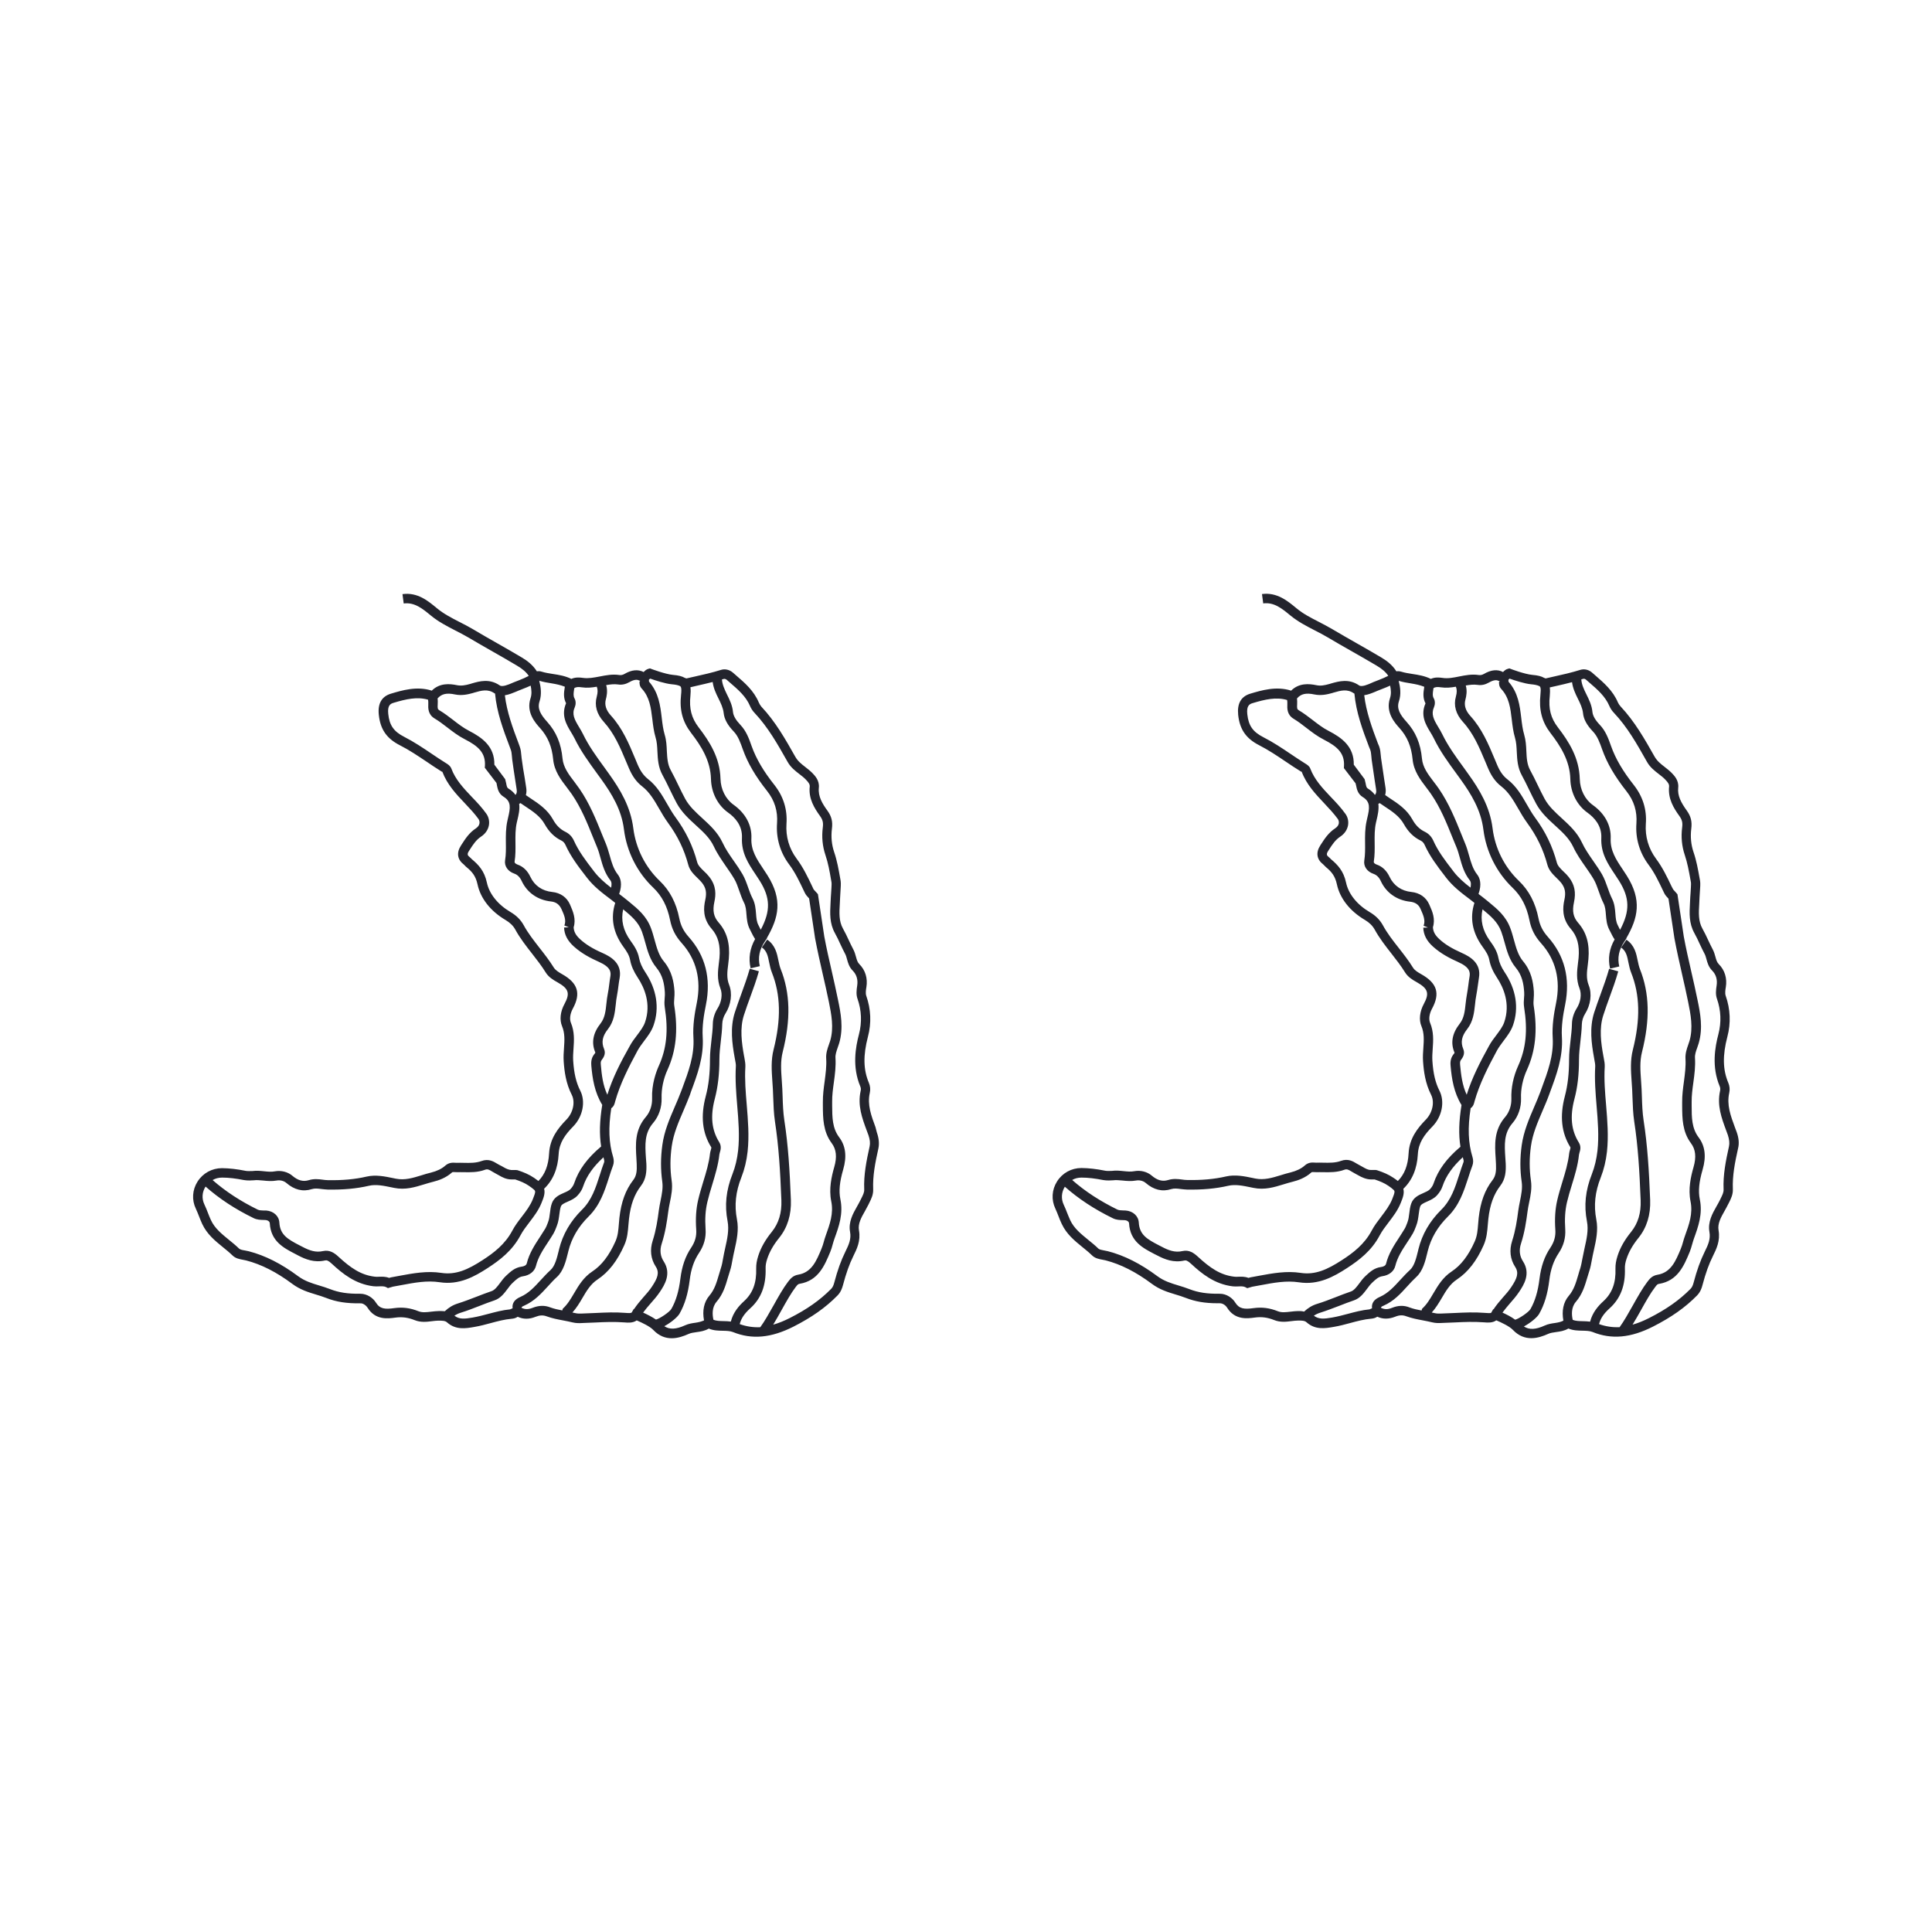 <svg xmlns="http://www.w3.org/2000/svg" xmlns:xlink="http://www.w3.org/1999/xlink" id="Livello_1" x="0px" y="0px" viewBox="0 0 25 25" xml:space="preserve">
<g>
	<path fill="#23242D" d="M11.329,14.586c-0.055-0.149-0.108-0.29-0.074-0.443c0.01-0.044,0.006-0.09-0.012-0.132   c-0.072-0.17-0.075-0.354-0.012-0.596c0.047-0.177,0.039-0.356-0.022-0.531c-0.011-0.031-0.003-0.083,0.002-0.11   c0.019-0.115-0.014-0.221-0.091-0.298c-0.024-0.024-0.033-0.056-0.044-0.096c-0.008-0.029-0.017-0.062-0.034-0.094   c-0.021-0.039-0.04-0.08-0.059-0.12c-0.024-0.051-0.047-0.101-0.075-0.15c-0.054-0.096-0.048-0.205-0.041-0.32   c0.002-0.028,0.003-0.056,0.004-0.083c0-0.01,0.002-0.029,0.003-0.052c0.005-0.075,0.009-0.131,0.004-0.161l-0.006-0.035   c-0.02-0.112-0.04-0.228-0.078-0.339c-0.032-0.095-0.042-0.196-0.029-0.302c0.012-0.093-0.005-0.161-0.058-0.234   c-0.063-0.087-0.123-0.182-0.111-0.297c0.01-0.095-0.053-0.158-0.086-0.192c-0.028-0.028-0.06-0.053-0.092-0.078   c-0.049-0.038-0.094-0.073-0.127-0.131c-0.126-0.223-0.256-0.454-0.44-0.649C9.838,9.126,9.826,9.108,9.819,9.09   C9.754,8.936,9.636,8.835,9.522,8.737L9.483,8.703C9.44,8.666,9.381,8.652,9.331,8.668C9.219,8.703,9.102,8.73,8.988,8.755   L8.882,8.779L8.86,8.771c-0.034-0.02-0.08-0.032-0.152-0.038C8.609,8.724,8.431,8.657,8.429,8.656L8.411,8.649L8.392,8.654   C8.365,8.661,8.346,8.678,8.329,8.696C8.256,8.659,8.173,8.667,8.082,8.72C8.06,8.733,8.038,8.738,8.016,8.735   c-0.09-0.014-0.175,0.003-0.257,0.019C7.685,8.768,7.614,8.782,7.545,8.772c-0.047-0.007-0.101-0.01-0.152,0.013   c-0.079-0.039-0.16-0.052-0.239-0.064c-0.05-0.008-0.097-0.015-0.142-0.029C6.986,8.683,6.965,8.684,6.947,8.687   C6.895,8.604,6.82,8.548,6.754,8.509C6.65,8.447,6.544,8.386,6.438,8.326C6.331,8.265,6.225,8.205,6.12,8.142   C6.063,8.108,6.004,8.078,5.945,8.048C5.84,7.994,5.741,7.943,5.653,7.87c-0.112-0.093-0.25-0.209-0.445-0.182l0.016,0.121   c0.141-0.019,0.247,0.07,0.35,0.155c0.099,0.082,0.209,0.138,0.315,0.193c0.057,0.029,0.113,0.058,0.168,0.09   c0.106,0.063,0.213,0.124,0.32,0.185c0.105,0.06,0.211,0.12,0.314,0.182c0.073,0.043,0.12,0.085,0.151,0.132   C6.803,8.767,6.763,8.784,6.72,8.801C6.696,8.81,6.673,8.819,6.651,8.828L6.632,8.836C6.58,8.859,6.501,8.892,6.468,8.87   C6.334,8.778,6.207,8.814,6.104,8.844L6.085,8.85C6.018,8.869,5.968,8.877,5.912,8.866C5.82,8.847,5.69,8.835,5.587,8.937   c-0.19-0.062-0.385-0.004-0.528,0.039c-0.12,0.036-0.173,0.128-0.157,0.275c0.02,0.188,0.102,0.306,0.273,0.393   c0.119,0.06,0.234,0.138,0.345,0.212C5.58,9.897,5.641,9.938,5.71,9.981c0.006,0.004,0.016,0.01,0.013,0.003   c0.063,0.168,0.179,0.291,0.292,0.41c0.064,0.068,0.125,0.132,0.176,0.203c0.012,0.017,0.017,0.038,0.013,0.059   c-0.003,0.017-0.014,0.042-0.046,0.063c-0.087,0.057-0.136,0.134-0.184,0.208l-0.009,0.014c-0.061,0.094-0.047,0.182,0.038,0.247   c0.004,0.003,0.008,0.007,0.011,0.011c0.007,0.008,0.015,0.016,0.023,0.022c0.072,0.059,0.119,0.115,0.142,0.222   c0.039,0.183,0.168,0.347,0.363,0.462c0.057,0.034,0.099,0.074,0.126,0.124c0.062,0.113,0.141,0.214,0.217,0.311   c0.061,0.078,0.124,0.159,0.176,0.243c0.037,0.06,0.095,0.096,0.151,0.127c0.148,0.083,0.167,0.143,0.092,0.282   c-0.054,0.098-0.065,0.206-0.031,0.287c0.038,0.091,0.032,0.184,0.025,0.283c-0.004,0.055-0.008,0.113-0.004,0.171   c0.009,0.131,0.028,0.284,0.105,0.435c0.047,0.093,0.017,0.231-0.07,0.32c-0.11,0.113-0.213,0.244-0.224,0.438   c-0.008,0.153-0.053,0.27-0.138,0.356c-0.015-0.012-0.032-0.024-0.055-0.04c-0.066-0.045-0.134-0.073-0.216-0.1L6.677,15.14   c0,0-0.027,0-0.061,0c-0.036-0.003-0.066-0.017-0.102-0.038c-0.016-0.009-0.031-0.018-0.047-0.025   c-0.012-0.006-0.023-0.013-0.034-0.019c-0.047-0.029-0.112-0.068-0.203-0.034c-0.071,0.026-0.149,0.025-0.232,0.023   c-0.03-0.001-0.059-0.001-0.089,0l-0.019-0.001c-0.032-0.002-0.081-0.004-0.128,0.037c-0.045,0.041-0.111,0.072-0.184,0.09   c-0.043,0.01-0.085,0.023-0.126,0.036c-0.111,0.034-0.215,0.066-0.33,0.043l-0.034-0.007c-0.106-0.022-0.225-0.047-0.344-0.02   c-0.15,0.035-0.314,0.05-0.503,0.046c-0.022,0-0.044-0.003-0.066-0.006c-0.053-0.007-0.113-0.014-0.178,0.006   c-0.074,0.023-0.141,0.005-0.213-0.056c-0.059-0.051-0.146-0.073-0.227-0.058c-0.045,0.009-0.091,0.004-0.141-0.001   c-0.048-0.005-0.098-0.01-0.147-0.003c-0.026,0.001-0.071,0.002-0.089-0.002c-0.115-0.023-0.212-0.034-0.307-0.035   c0,0-0.001,0-0.001,0c-0.129,0-0.247,0.065-0.316,0.174c-0.068,0.107-0.076,0.238-0.022,0.35c0.015,0.032,0.028,0.065,0.041,0.098   c0.013,0.034,0.027,0.068,0.042,0.101c0.062,0.132,0.166,0.217,0.267,0.299c0.042,0.034,0.085,0.069,0.123,0.106   c0.041,0.041,0.096,0.05,0.139,0.058c0.013,0.002,0.027,0.005,0.039,0.008c0.197,0.051,0.392,0.15,0.597,0.303   c0.102,0.076,0.207,0.108,0.309,0.139c0.044,0.013,0.088,0.027,0.132,0.044c0.129,0.051,0.263,0.071,0.438,0.069   c0.04-0.004,0.082,0.034,0.095,0.056c0.101,0.164,0.263,0.142,0.359,0.129c0.087-0.012,0.165-0.002,0.252,0.033   c0.078,0.031,0.155,0.022,0.224,0.013c0.027-0.003,0.055-0.007,0.082-0.007c0.044,0,0.087,0,0.11,0.021   c0.114,0.102,0.24,0.081,0.358,0.06c0.07-0.012,0.139-0.03,0.208-0.049c0.092-0.025,0.18-0.048,0.27-0.056l0,0   c0.023-0.002,0.054-0.007,0.08-0.026c0.072,0.033,0.148,0.034,0.232,0c0.054-0.021,0.097-0.023,0.145-0.005   c0.069,0.025,0.14,0.039,0.21,0.052c0.042,0.008,0.083,0.016,0.124,0.026c0.045,0.011,0.086,0.01,0.123,0.008l0.023-0.001   c0.05-0.001,0.101-0.004,0.151-0.006c0.119-0.006,0.242-0.011,0.375-0.001c0.043,0.004,0.108,0.009,0.157-0.026   c0.066,0.028,0.172,0.078,0.214,0.123c0.077,0.081,0.16,0.108,0.239,0.108c0.08,0,0.157-0.028,0.219-0.056   c0.029-0.013,0.064-0.018,0.101-0.023c0.051-0.007,0.107-0.015,0.16-0.046c0.061,0.026,0.124,0.027,0.181,0.028   c0.048,0.001,0.094,0.002,0.132,0.017c0.245,0.099,0.493,0.076,0.782-0.07c0.236-0.12,0.417-0.247,0.569-0.402   c0.044-0.044,0.061-0.095,0.072-0.135c0.041-0.154,0.082-0.271,0.135-0.378c0.043-0.087,0.097-0.195,0.072-0.331   c-0.015-0.086,0.03-0.166,0.078-0.25c0.016-0.029,0.032-0.058,0.046-0.086l0.01-0.021c0.025-0.05,0.053-0.106,0.05-0.175   c-0.007-0.175,0.026-0.342,0.067-0.526c0.014-0.064,0.007-0.134-0.02-0.211L11.329,14.586z M8.414,8.781   c0.058,0.021,0.192,0.066,0.283,0.074C8.744,8.859,8.775,8.866,8.8,8.878c0.01,0.006,0.023,0.021,0.013,0.111   c-0.022,0.198,0.019,0.35,0.13,0.495c0.13,0.169,0.251,0.358,0.257,0.596c0.004,0.177,0.087,0.339,0.222,0.435   c0.086,0.06,0.186,0.166,0.179,0.326c-0.009,0.198,0.085,0.337,0.175,0.472c0.018,0.027,0.036,0.054,0.053,0.081   c0.14,0.223,0.145,0.391,0.015,0.637c-0.003-0.007-0.007-0.013-0.01-0.02c-0.007-0.013-0.013-0.027-0.02-0.04   c-0.023-0.043-0.027-0.094-0.031-0.148c-0.005-0.061-0.01-0.129-0.044-0.196C9.717,11.585,9.7,11.539,9.683,11.49   c-0.021-0.06-0.043-0.123-0.075-0.178c-0.034-0.058-0.072-0.114-0.111-0.169C9.44,11.062,9.387,10.985,9.348,10.9   c-0.062-0.131-0.163-0.223-0.26-0.312c-0.086-0.079-0.168-0.153-0.222-0.252c-0.032-0.059-0.061-0.119-0.09-0.179   c-0.031-0.064-0.061-0.127-0.095-0.188C8.638,9.893,8.634,9.809,8.629,9.72C8.626,9.65,8.623,9.579,8.601,9.507   c-0.02-0.068-0.029-0.14-0.038-0.217c-0.019-0.16-0.039-0.326-0.165-0.47c0-0.007,0-0.016-0.001-0.026   C8.403,8.79,8.409,8.786,8.414,8.781z M6.681,8.949l0.018-0.008C6.72,8.932,6.742,8.924,6.764,8.915   c0.034-0.013,0.068-0.027,0.103-0.043c0.011,0.056,0.016,0.111-0.002,0.164c-0.06,0.182,0.064,0.32,0.124,0.386   c0.1,0.111,0.153,0.239,0.169,0.404c0.014,0.151,0.101,0.265,0.178,0.365c0.021,0.028,0.042,0.056,0.062,0.084   c0.121,0.176,0.198,0.366,0.279,0.568l0.049,0.12c0.019,0.045,0.032,0.093,0.045,0.14c0.027,0.097,0.056,0.198,0.127,0.288   c0.02,0.025,0.017,0.062,0.01,0.096c-0.081-0.063-0.156-0.127-0.218-0.207l-0.016-0.021c-0.095-0.124-0.185-0.242-0.247-0.38   c-0.023-0.052-0.061-0.091-0.11-0.115c-0.066-0.032-0.12-0.084-0.162-0.161c-0.071-0.128-0.184-0.203-0.293-0.275   c-0.019-0.013-0.038-0.026-0.057-0.039c0.007-0.028,0.01-0.057,0.005-0.09l-0.02-0.13C6.775,9.984,6.761,9.898,6.75,9.812   C6.748,9.799,6.747,9.787,6.746,9.774C6.743,9.739,6.74,9.699,6.724,9.657L6.711,9.621C6.635,9.42,6.558,9.212,6.533,8.997   C6.585,8.989,6.637,8.967,6.681,8.949z M7.859,14.166c-0.057-0.122-0.073-0.255-0.084-0.384c-0.003-0.032-0.002-0.049,0.011-0.066   c0.019-0.025,0.058-0.077,0.031-0.141c-0.037-0.088-0.023-0.166,0.049-0.257c0.078-0.099,0.09-0.211,0.102-0.32   c0.004-0.039,0.008-0.079,0.016-0.117c0.008-0.042,0.014-0.084,0.019-0.126c0.004-0.033,0.009-0.066,0.015-0.099   c0.034-0.188-0.11-0.275-0.221-0.324c-0.13-0.057-0.216-0.111-0.29-0.178c-0.056-0.051-0.081-0.097-0.084-0.155   c0.033-0.106-0.007-0.203-0.047-0.294c-0.041-0.094-0.123-0.152-0.231-0.163c-0.129-0.013-0.228-0.082-0.281-0.194   c-0.038-0.081-0.094-0.135-0.166-0.16c-0.01-0.004-0.043-0.017-0.039-0.039c0.013-0.082,0.012-0.163,0.011-0.242   c-0.001-0.091-0.002-0.177,0.017-0.262l0.008-0.034c0.015-0.063,0.033-0.137,0.023-0.209c0.006-0.003,0.012-0.006,0.017-0.01   c0.02,0.013,0.039,0.027,0.059,0.04c0.101,0.067,0.197,0.13,0.254,0.232c0.056,0.1,0.127,0.17,0.217,0.213   c0.028,0.013,0.043,0.037,0.051,0.054c0.068,0.151,0.166,0.28,0.262,0.404l0.016,0.021c0.09,0.117,0.202,0.201,0.311,0.283   c0.019,0.014,0.037,0.029,0.056,0.044c-0.062,0.193-0.028,0.384,0.104,0.566c0.044,0.061,0.077,0.11,0.089,0.174   c0.013,0.073,0.046,0.148,0.097,0.225c0.089,0.134,0.177,0.343,0.096,0.579c-0.02,0.059-0.062,0.113-0.105,0.171   c-0.034,0.044-0.068,0.09-0.095,0.141C8.033,13.741,7.928,13.944,7.859,14.166z M5.887,8.986c0.088,0.018,0.166,0,0.231-0.018   l0.019-0.006c0.094-0.027,0.175-0.05,0.261,0.009c0.003,0.002,0.006,0.003,0.008,0.004c0.022,0.244,0.107,0.471,0.19,0.69   L6.609,9.7c0.01,0.026,0.012,0.053,0.015,0.084c0.001,0.015,0.002,0.029,0.004,0.044c0.011,0.087,0.025,0.173,0.038,0.26l0.02,0.13   c0.005,0.035-0.002,0.054-0.016,0.068c-0.021-0.03-0.05-0.058-0.092-0.083c-0.016-0.009-0.021-0.028-0.028-0.067   c-0.004-0.019-0.008-0.037-0.013-0.054l-0.14-0.187C6.401,9.661,6.243,9.546,6.07,9.457C5.998,9.42,5.932,9.37,5.863,9.316   C5.807,9.273,5.748,9.228,5.684,9.19c-0.02-0.012-0.023-0.023-0.02-0.077C5.665,9.09,5.666,9.064,5.662,9.038   C5.713,8.979,5.779,8.963,5.887,8.986z M2.874,15.238c0.086,0,0.176,0.011,0.283,0.032c0.041,0.008,0.108,0.005,0.125,0.003   c0.039-0.005,0.08-0.001,0.123,0.003c0.056,0.006,0.113,0.011,0.176,0c0.036-0.007,0.088,0,0.124,0.031   c0.104,0.09,0.215,0.117,0.33,0.08c0.039-0.012,0.079-0.007,0.126-0.001c0.026,0.003,0.052,0.006,0.079,0.007   c0.198,0.004,0.373-0.012,0.533-0.049c0.093-0.022,0.194,0,0.292,0.02l0.034,0.007c0.146,0.03,0.27-0.009,0.391-0.046   c0.039-0.012,0.079-0.024,0.119-0.034c0.066-0.016,0.161-0.049,0.238-0.118c0.008-0.007,0.013-0.008,0.039-0.006   c0.01,0.001,0.019,0.001,0.029,0.001c0.028-0.001,0.056,0,0.083,0c0.091,0.002,0.185,0.003,0.277-0.031   c0.034-0.013,0.054-0.002,0.096,0.024c0.014,0.009,0.029,0.017,0.044,0.025c0.014,0.007,0.027,0.014,0.04,0.022   c0.045,0.026,0.096,0.054,0.165,0.054c0.02,0,0.037,0,0.047,0c0.068,0.023,0.125,0.046,0.177,0.082   c0.029,0.02,0.051,0.036,0.067,0.051c0.018,0.018,0.024,0.024-0.017,0.125c-0.033,0.081-0.085,0.15-0.141,0.223   c-0.044,0.057-0.09,0.117-0.125,0.184c-0.093,0.174-0.238,0.285-0.382,0.378c-0.191,0.124-0.347,0.195-0.536,0.166   c-0.185-0.028-0.363,0.005-0.536,0.037c-0.036,0.007-0.072,0.013-0.114,0.021l-0.025,0.007c-0.046-0.018-0.092-0.016-0.131-0.015   c-0.019,0.001-0.038,0.002-0.056-0.001c-0.179-0.021-0.313-0.115-0.47-0.26c-0.05-0.046-0.112-0.09-0.198-0.071   c-0.093,0.021-0.173-0.006-0.264-0.054l-0.037-0.019c-0.158-0.081-0.255-0.139-0.264-0.296c-0.005-0.085-0.075-0.149-0.171-0.156   L3.41,15.664c-0.029-0.001-0.054-0.002-0.074-0.011c-0.226-0.111-0.417-0.236-0.585-0.383C2.787,15.249,2.829,15.238,2.874,15.238   C2.873,15.238,2.873,15.238,2.874,15.238z M5.675,16.965c-0.031,0.001-0.063,0.004-0.095,0.008   c-0.059,0.007-0.115,0.014-0.163-0.005c-0.107-0.043-0.207-0.056-0.315-0.041c-0.12,0.017-0.187,0.011-0.238-0.072   c-0.036-0.058-0.112-0.114-0.202-0.114c-0.16,0.002-0.276-0.015-0.391-0.06c-0.047-0.018-0.094-0.033-0.141-0.047   c-0.096-0.029-0.187-0.057-0.272-0.12c-0.218-0.162-0.427-0.268-0.64-0.323c-0.016-0.004-0.032-0.007-0.049-0.01   c-0.031-0.005-0.061-0.011-0.075-0.024c-0.041-0.04-0.086-0.077-0.132-0.114c-0.094-0.077-0.184-0.149-0.233-0.256   c-0.014-0.031-0.027-0.062-0.039-0.094c-0.014-0.036-0.028-0.072-0.045-0.107c-0.036-0.076-0.031-0.16,0.015-0.232c0,0,0,0,0,0   c0.178,0.157,0.381,0.291,0.621,0.408c0.044,0.022,0.089,0.023,0.125,0.024l0.028,0.001c0.038,0.003,0.056,0.023,0.057,0.041   c0.013,0.235,0.181,0.321,0.33,0.398l0.036,0.019c0.095,0.05,0.211,0.097,0.349,0.065c0.021-0.005,0.042,0,0.087,0.042   c0.137,0.127,0.304,0.264,0.539,0.292c0.025,0.003,0.05,0.002,0.075,0.001c0.036-0.001,0.067-0.002,0.091,0.011l0.022,0.012   l0.065-0.019c0.037-0.006,0.073-0.013,0.11-0.02c0.17-0.032,0.33-0.062,0.495-0.037c0.252,0.039,0.453-0.075,0.621-0.184   c0.157-0.102,0.318-0.224,0.424-0.423c0.031-0.058,0.071-0.111,0.114-0.167c0.058-0.076,0.119-0.155,0.158-0.252   c0.027-0.066,0.05-0.126,0.034-0.184c0.114-0.109,0.178-0.259,0.188-0.449c0.008-0.145,0.081-0.248,0.189-0.358   c0.124-0.127,0.162-0.321,0.091-0.461c-0.053-0.105-0.081-0.221-0.092-0.388c-0.003-0.05,0-0.1,0.004-0.154   c0.008-0.109,0.015-0.222-0.034-0.339c-0.019-0.046-0.01-0.117,0.025-0.181c0.108-0.198,0.066-0.332-0.139-0.447   c-0.044-0.025-0.085-0.05-0.107-0.085c-0.056-0.09-0.121-0.174-0.184-0.254c-0.076-0.098-0.149-0.19-0.206-0.295   c-0.038-0.069-0.094-0.125-0.171-0.17c-0.163-0.096-0.274-0.235-0.305-0.381c-0.032-0.15-0.107-0.229-0.194-0.302   c-0.009-0.009-0.017-0.018-0.027-0.026c-0.03-0.023-0.038-0.04-0.009-0.083l0.009-0.014c0.044-0.069,0.083-0.128,0.148-0.171   c0.053-0.035,0.088-0.086,0.099-0.143c0.01-0.053-0.002-0.109-0.033-0.152c-0.056-0.079-0.122-0.149-0.187-0.216   c-0.109-0.115-0.212-0.224-0.266-0.369C5.825,9.908,5.796,9.89,5.768,9.873c-0.061-0.038-0.121-0.078-0.18-0.118   c-0.114-0.077-0.232-0.156-0.357-0.22C5.095,9.466,5.039,9.385,5.024,9.238c-0.012-0.11,0.028-0.132,0.07-0.144   c0.16-0.048,0.305-0.081,0.445-0.04c0.003,0.016,0.004,0.033,0.003,0.054c-0.002,0.054-0.005,0.136,0.08,0.188   C5.679,9.33,5.732,9.37,5.789,9.414c0.07,0.054,0.143,0.11,0.226,0.152c0.173,0.089,0.27,0.174,0.26,0.345L6.273,9.934l0.151,0.197   c0.003,0.009,0.004,0.02,0.006,0.03c0.009,0.046,0.022,0.109,0.085,0.148c0.103,0.062,0.09,0.145,0.059,0.274l-0.008,0.036   c-0.022,0.099-0.021,0.196-0.02,0.29c0.001,0.077,0.002,0.15-0.01,0.222c-0.012,0.076,0.035,0.145,0.12,0.174   c0.04,0.014,0.072,0.046,0.095,0.096c0.07,0.15,0.208,0.246,0.379,0.264c0.064,0.007,0.108,0.037,0.138,0.104   c0.032,0.072,0.062,0.139,0.035,0.207l0.057,0.023l-0.061,0.003c0.004,0.093,0.044,0.17,0.125,0.244   c0.107,0.097,0.229,0.157,0.323,0.199c0.158,0.07,0.16,0.135,0.151,0.191c-0.006,0.035-0.011,0.07-0.015,0.105   c-0.005,0.039-0.01,0.079-0.018,0.117c-0.009,0.042-0.013,0.085-0.018,0.128c-0.01,0.096-0.02,0.187-0.076,0.258   c-0.099,0.126-0.121,0.251-0.067,0.376c-0.001,0.005-0.01,0.017-0.017,0.025C7.644,13.7,7.65,13.761,7.652,13.794   c0.014,0.16,0.041,0.341,0.141,0.503c-0.034,0.208-0.039,0.381-0.014,0.54l-0.001-0.001c-0.179,0.151-0.29,0.302-0.348,0.475   c-0.009,0.026-0.023,0.048-0.045,0.073c-0.02,0.022-0.052,0.036-0.087,0.051c-0.057,0.025-0.129,0.056-0.157,0.136   c-0.015,0.042-0.02,0.085-0.025,0.126c-0.005,0.042-0.01,0.082-0.024,0.117l-0.006,0.016c-0.009,0.023-0.018,0.048-0.029,0.066   c-0.022,0.036-0.045,0.072-0.068,0.107c-0.069,0.105-0.14,0.213-0.173,0.346c-0.006,0.025-0.038,0.038-0.065,0.041   c-0.088,0.012-0.142,0.062-0.2,0.116c-0.031,0.029-0.057,0.063-0.081,0.096c-0.035,0.047-0.068,0.091-0.109,0.105   c-0.067,0.023-0.133,0.048-0.199,0.074c-0.078,0.03-0.156,0.06-0.235,0.085c-0.068,0.021-0.121,0.054-0.171,0.101   C5.725,16.965,5.697,16.964,5.675,16.965z M6.321,17.001c-0.065,0.017-0.13,0.035-0.205,0.048   c-0.104,0.018-0.172,0.025-0.236-0.024c0.025-0.016,0.051-0.029,0.083-0.039c0.082-0.025,0.163-0.057,0.243-0.088   c0.064-0.025,0.128-0.05,0.194-0.072c0.077-0.026,0.125-0.091,0.168-0.148c0.022-0.03,0.043-0.058,0.072-0.084   c0.043-0.04,0.077-0.072,0.127-0.079c0.086-0.012,0.15-0.063,0.168-0.133c0.028-0.113,0.09-0.208,0.156-0.308   c0.024-0.037,0.049-0.074,0.071-0.112c0.014-0.024,0.027-0.055,0.038-0.085l0.006-0.016c0.02-0.05,0.026-0.102,0.032-0.147   c0.005-0.037,0.009-0.072,0.019-0.101c0.01-0.028,0.04-0.042,0.09-0.064c0.043-0.019,0.091-0.04,0.128-0.081   c0.034-0.037,0.057-0.074,0.071-0.117c0.045-0.134,0.131-0.255,0.263-0.376c0.003,0.011,0.004,0.022,0.008,0.033   c0.003,0.011,0.003,0.025,0.001,0.03c-0.021,0.054-0.038,0.109-0.056,0.165c-0.054,0.168-0.105,0.327-0.232,0.452   c-0.149,0.147-0.248,0.318-0.295,0.508l-0.005,0.021c-0.023,0.093-0.048,0.198-0.106,0.25c-0.044,0.04-0.085,0.085-0.126,0.129   c-0.081,0.089-0.158,0.173-0.264,0.219c-0.075,0.032-0.11,0.082-0.101,0.147l-0.032,0.014C6.505,16.952,6.412,16.977,6.321,17.001z    M6.89,16.924c-0.054,0.021-0.097,0.021-0.141-0.001c0-0.007,0.002-0.015,0.034-0.028c0.13-0.057,0.22-0.155,0.306-0.249   c0.038-0.042,0.076-0.084,0.117-0.121c0.085-0.077,0.117-0.207,0.143-0.312l0.005-0.021c0.042-0.17,0.128-0.317,0.262-0.45   c0.148-0.146,0.207-0.327,0.263-0.502c0.017-0.053,0.034-0.107,0.054-0.159c0.012-0.032,0.012-0.073,0.001-0.109   c-0.056-0.182-0.063-0.379-0.024-0.632c0.035-0.023,0.044-0.061,0.05-0.087c0.065-0.231,0.174-0.443,0.29-0.658   c0.023-0.042,0.053-0.082,0.085-0.125c0.048-0.063,0.097-0.128,0.123-0.205c0.077-0.224,0.04-0.462-0.109-0.686   c-0.042-0.063-0.068-0.123-0.079-0.18c-0.018-0.096-0.069-0.167-0.11-0.224c-0.098-0.136-0.127-0.27-0.096-0.409l0.004,0.004   c0.099,0.082,0.192,0.159,0.238,0.284c0.016,0.044,0.029,0.091,0.042,0.137c0.031,0.114,0.064,0.231,0.144,0.328   c0.086,0.103,0.104,0.215,0.111,0.321c0.002,0.024,0,0.048-0.002,0.072c-0.003,0.037-0.006,0.078,0.001,0.122   c0.048,0.301,0.024,0.535-0.077,0.758C8.49,13.87,8.431,14.03,8.438,14.214c0.003,0.087-0.027,0.176-0.08,0.238   c-0.146,0.17-0.134,0.356-0.123,0.536l0.004,0.075c0.004,0.087-0.002,0.152-0.045,0.207c-0.099,0.128-0.156,0.284-0.179,0.489   c-0.003,0.026-0.005,0.052-0.007,0.079c-0.006,0.078-0.012,0.152-0.043,0.223c-0.081,0.183-0.179,0.312-0.301,0.392   c-0.113,0.075-0.175,0.179-0.235,0.281c-0.044,0.075-0.086,0.146-0.147,0.201l-0.006,0.022c-0.054-0.01-0.105-0.021-0.154-0.039   C7.047,16.889,6.973,16.891,6.89,16.924z M8.098,16.989l-0.015-0.001c-0.127-0.01-0.253-0.004-0.376,0.002   c-0.049,0.002-0.099,0.004-0.148,0.006l-0.025,0.001c-0.032,0.001-0.06,0.002-0.088-0.005c-0.013-0.003-0.026-0.005-0.039-0.008   c0.052-0.058,0.092-0.123,0.129-0.187c0.055-0.094,0.107-0.182,0.197-0.241c0.142-0.094,0.255-0.239,0.346-0.445   c0.04-0.09,0.046-0.178,0.053-0.263c0.002-0.025,0.004-0.05,0.007-0.074c0.02-0.182,0.069-0.318,0.154-0.428   c0.07-0.09,0.075-0.192,0.071-0.288L8.358,14.98c-0.011-0.17-0.02-0.316,0.093-0.448c0.074-0.086,0.114-0.203,0.11-0.322   c-0.004-0.116,0.023-0.251,0.077-0.368c0.11-0.243,0.138-0.506,0.087-0.828c-0.005-0.03-0.002-0.061,0-0.093   c0.002-0.03,0.005-0.06,0.003-0.09c-0.008-0.121-0.031-0.262-0.139-0.392c-0.064-0.076-0.091-0.176-0.12-0.281   c-0.014-0.05-0.027-0.099-0.045-0.146c-0.057-0.156-0.168-0.248-0.275-0.336l-0.033-0.027c-0.034-0.028-0.069-0.055-0.104-0.081   c0.045-0.128,0.017-0.208-0.017-0.251c-0.056-0.071-0.08-0.155-0.105-0.245c-0.015-0.052-0.03-0.104-0.05-0.154l-0.049-0.119   c-0.08-0.199-0.163-0.404-0.292-0.591c-0.021-0.03-0.043-0.059-0.065-0.089C7.359,10.021,7.29,9.93,7.279,9.815   C7.261,9.622,7.198,9.471,7.08,9.34c-0.084-0.093-0.13-0.17-0.098-0.265C7.012,8.981,6.998,8.89,6.978,8.809   c0.053,0.016,0.106,0.025,0.157,0.033c0.061,0.01,0.119,0.022,0.174,0.044c-0.001,0.005-0.001,0.01-0.002,0.015   c-0.009,0.056-0.02,0.126,0.018,0.199C7.258,9.256,7.33,9.377,7.389,9.474C7.405,9.5,7.42,9.526,7.434,9.553   c0.08,0.165,0.187,0.311,0.29,0.453l0.059,0.081c0.133,0.185,0.26,0.391,0.291,0.646c0.036,0.286,0.17,0.554,0.378,0.752   c0.114,0.109,0.183,0.243,0.219,0.421c0.023,0.115,0.069,0.207,0.151,0.298c0.189,0.212,0.254,0.472,0.195,0.771   c-0.029,0.142-0.054,0.295-0.044,0.452c0.014,0.231-0.064,0.439-0.146,0.66l-0.013,0.034c-0.025,0.067-0.053,0.133-0.082,0.199   c-0.067,0.156-0.137,0.317-0.161,0.495c-0.023,0.164-0.023,0.319-0.001,0.477c0.011,0.079-0.005,0.159-0.022,0.243   c-0.009,0.043-0.017,0.086-0.023,0.129c-0.015,0.117-0.035,0.254-0.079,0.39c-0.039,0.12-0.025,0.236,0.039,0.335   c0.052,0.079,0.024,0.15-0.049,0.26c-0.032,0.049-0.071,0.093-0.113,0.14c-0.041,0.046-0.082,0.096-0.118,0.15l-0.004-0.002   l-0.025,0.044c0,0,0,0.001-0.001,0.001l0,0C8.168,16.995,8.126,16.991,8.098,16.989z M8.322,16.985   c0.029-0.039,0.06-0.077,0.094-0.115c0.042-0.048,0.086-0.097,0.123-0.153c0.058-0.087,0.154-0.234,0.049-0.395   c-0.044-0.068-0.053-0.145-0.025-0.23c0.047-0.145,0.068-0.29,0.084-0.412c0.005-0.04,0.013-0.08,0.021-0.12   c0.019-0.091,0.038-0.185,0.023-0.285c-0.021-0.146-0.02-0.29,0.001-0.442c0.023-0.162,0.086-0.309,0.153-0.464   c0.029-0.068,0.058-0.136,0.084-0.205L8.94,14.13c0.083-0.223,0.169-0.453,0.153-0.71c-0.009-0.143,0.015-0.287,0.042-0.42   c0.068-0.339-0.007-0.634-0.223-0.876c-0.067-0.075-0.103-0.147-0.122-0.241c-0.04-0.201-0.123-0.36-0.254-0.485   c-0.187-0.179-0.308-0.42-0.341-0.679c-0.035-0.282-0.171-0.504-0.313-0.703L7.823,9.934C7.718,9.79,7.619,9.654,7.544,9.499   c-0.015-0.03-0.032-0.06-0.05-0.089C7.433,9.309,7.397,9.242,7.438,9.15c0.013-0.029,0.017-0.077-0.004-0.113   C7.417,9.005,7.421,8.972,7.429,8.92C7.43,8.915,7.43,8.91,7.431,8.905l0.001,0c0.023-0.017,0.055-0.017,0.096-0.011   c0.067,0.01,0.132,0.003,0.194-0.008c0.014,0.033,0.015,0.073,0,0.129c-0.032,0.113,0,0.226,0.091,0.326   c0.137,0.151,0.212,0.33,0.292,0.521l0.033,0.078c0.045,0.106,0.098,0.179,0.173,0.237c0.095,0.074,0.155,0.178,0.218,0.287   c0.035,0.061,0.071,0.123,0.114,0.182c0.125,0.17,0.211,0.348,0.263,0.544c0.019,0.074,0.072,0.125,0.119,0.171   c0.02,0.02,0.041,0.04,0.058,0.061c0.052,0.066,0.064,0.128,0.043,0.223c-0.023,0.104-0.034,0.24,0.082,0.373   c0.085,0.097,0.116,0.214,0.102,0.377c-0.002,0.023-0.005,0.046-0.008,0.069c-0.012,0.098-0.026,0.209,0.02,0.326   c0.03,0.075,0.015,0.177-0.037,0.259c-0.037,0.058-0.06,0.132-0.061,0.198c-0.001,0.071-0.01,0.144-0.018,0.214   c-0.009,0.08-0.019,0.163-0.019,0.246c0,0.184-0.017,0.336-0.055,0.479c-0.068,0.258-0.045,0.474,0.072,0.66   c0.002,0.004,0.001,0.01-0.005,0.032c-0.005,0.015-0.009,0.031-0.011,0.046c-0.014,0.126-0.05,0.245-0.089,0.371   c-0.023,0.077-0.047,0.155-0.065,0.233c-0.027,0.116-0.035,0.241-0.025,0.383c0.006,0.084-0.015,0.158-0.064,0.232   c-0.077,0.114-0.121,0.243-0.141,0.404c-0.02,0.162-0.057,0.286-0.117,0.391c-0.023,0.04-0.152,0.127-0.199,0.137   C8.435,17.039,8.371,17.007,8.322,16.985z M9.572,17.134c0.017-0.07,0.058-0.134,0.137-0.205c0.141-0.127,0.205-0.297,0.198-0.518   c-0.001-0.036,0.005-0.074,0.021-0.122c0.03-0.091,0.079-0.178,0.155-0.272c0.107-0.133,0.158-0.298,0.151-0.49   c-0.015-0.384-0.035-0.707-0.085-1.032c-0.015-0.099-0.019-0.204-0.022-0.305l-0.004-0.1c-0.002-0.036-0.004-0.073-0.007-0.11   c-0.009-0.128-0.018-0.248,0.012-0.367c0.106-0.421,0.098-0.762-0.026-1.074c-0.013-0.033-0.021-0.07-0.029-0.109   c-0.019-0.094-0.041-0.2-0.146-0.272l-0.069,0.101c0.065,0.044,0.079,0.114,0.095,0.195c0.009,0.043,0.018,0.087,0.035,0.13   c0.114,0.287,0.121,0.604,0.022,0.998c-0.035,0.137-0.025,0.274-0.016,0.405c0.003,0.036,0.005,0.071,0.007,0.107l0.004,0.099   c0.004,0.105,0.007,0.213,0.023,0.32c0.049,0.319,0.068,0.638,0.083,1.018c0.006,0.163-0.034,0.297-0.123,0.408   c-0.086,0.106-0.142,0.205-0.176,0.311c-0.02,0.062-0.028,0.113-0.027,0.164c0.006,0.186-0.044,0.32-0.157,0.423   c-0.067,0.061-0.141,0.145-0.171,0.264c-0.032-0.004-0.063-0.006-0.094-0.006c-0.049-0.001-0.093-0.002-0.131-0.017   c-0.014-0.061-0.023-0.16,0.041-0.234c0.084-0.098,0.116-0.208,0.147-0.315c0.008-0.028,0.017-0.057,0.026-0.085   c0.016-0.047,0.024-0.096,0.032-0.14c0.007-0.042,0.017-0.084,0.026-0.126c0.029-0.13,0.059-0.264,0.032-0.4   c-0.035-0.182-0.017-0.356,0.058-0.545c0.04-0.102,0.067-0.213,0.08-0.332c0.022-0.203,0.005-0.405-0.011-0.601   c-0.014-0.164-0.028-0.333-0.018-0.497c0.002-0.039-0.006-0.079-0.013-0.119l-0.005-0.025c-0.029-0.163-0.056-0.351-0.001-0.522   c0.025-0.078,0.053-0.155,0.081-0.232c0.04-0.109,0.081-0.222,0.113-0.337l-0.118-0.033c-0.031,0.11-0.071,0.221-0.11,0.328   c-0.029,0.079-0.057,0.157-0.083,0.237c-0.064,0.198-0.035,0.404-0.003,0.582l0.005,0.027c0.006,0.032,0.013,0.065,0.011,0.088   c-0.01,0.174,0.004,0.347,0.018,0.515c0.016,0.19,0.032,0.386,0.011,0.577c-0.012,0.108-0.036,0.209-0.072,0.301   c-0.084,0.212-0.104,0.407-0.064,0.613c0.021,0.111-0.004,0.228-0.032,0.351c-0.01,0.044-0.019,0.088-0.027,0.133   c-0.006,0.038-0.014,0.081-0.027,0.12c-0.01,0.03-0.019,0.06-0.027,0.089c-0.029,0.099-0.056,0.192-0.123,0.27   c-0.07,0.082-0.093,0.195-0.069,0.32C9.076,17.101,9.041,17.11,9,17.116c-0.044,0.006-0.09,0.013-0.134,0.033   c-0.119,0.054-0.201,0.057-0.27,0.012c0.085-0.045,0.172-0.118,0.197-0.162c0.068-0.119,0.11-0.258,0.132-0.437   c0.017-0.141,0.056-0.253,0.121-0.35c0.064-0.096,0.092-0.197,0.084-0.309c-0.009-0.132-0.002-0.242,0.023-0.348   c0.018-0.076,0.04-0.151,0.063-0.225c0.038-0.126,0.078-0.256,0.093-0.393c0.001-0.008,0.004-0.017,0.006-0.025   c0.009-0.03,0.024-0.08-0.008-0.132c-0.099-0.158-0.117-0.337-0.057-0.564c0.04-0.154,0.059-0.316,0.059-0.51   c0-0.076,0.009-0.152,0.018-0.232c0.009-0.073,0.017-0.149,0.019-0.226c0.001-0.043,0.017-0.096,0.042-0.134   C9.46,13,9.479,12.855,9.435,12.744C9.4,12.657,9.411,12.57,9.423,12.478c0.003-0.025,0.006-0.049,0.008-0.073   c0.017-0.197-0.025-0.346-0.132-0.468c-0.064-0.073-0.08-0.151-0.055-0.267c0.019-0.088,0.029-0.204-0.067-0.325   c-0.02-0.026-0.044-0.05-0.069-0.073c-0.039-0.038-0.075-0.073-0.086-0.114c-0.056-0.212-0.149-0.403-0.283-0.585   c-0.039-0.053-0.071-0.11-0.106-0.17c-0.066-0.115-0.134-0.234-0.249-0.323C8.328,10.035,8.287,9.978,8.25,9.891L8.218,9.814   c-0.08-0.192-0.163-0.39-0.314-0.556c-0.062-0.068-0.084-0.139-0.064-0.21c0.008-0.028,0.027-0.105,0.004-0.183   c0.053-0.009,0.104-0.015,0.154-0.008c0.049,0.008,0.099-0.003,0.146-0.03c0.071-0.041,0.107-0.032,0.128-0.021   c0.005,0.002,0.008,0.002,0.013,0.004l-0.01,0.009c0,0.022-0.001,0.058,0.028,0.09c0.103,0.11,0.12,0.249,0.138,0.396   c0.009,0.078,0.019,0.159,0.042,0.237C8.501,9.6,8.504,9.661,8.507,9.726c0.005,0.099,0.01,0.202,0.066,0.303   c0.033,0.059,0.062,0.121,0.092,0.182c0.03,0.062,0.06,0.124,0.093,0.185c0.064,0.116,0.157,0.201,0.247,0.283   c0.093,0.085,0.181,0.164,0.232,0.274c0.044,0.094,0.103,0.178,0.159,0.26c0.037,0.053,0.074,0.106,0.106,0.161   c0.027,0.045,0.045,0.099,0.065,0.156c0.018,0.051,0.036,0.103,0.061,0.152c0.023,0.045,0.027,0.096,0.031,0.149   c0.005,0.061,0.01,0.13,0.045,0.196l0.018,0.036c0.014,0.028,0.029,0.059,0.049,0.088C9.703,12.273,9.683,12.4,9.713,12.53   l0.119-0.028c-0.026-0.112-0.005-0.217,0.066-0.321l0.028-0.042l-0.002-0.002c0.152-0.265,0.206-0.493,0.008-0.809   c-0.018-0.028-0.036-0.056-0.055-0.084c-0.083-0.124-0.162-0.241-0.154-0.398c0.007-0.168-0.075-0.321-0.23-0.432   c-0.103-0.073-0.167-0.2-0.17-0.337C9.316,9.805,9.182,9.596,9.039,9.41C8.948,9.291,8.916,9.169,8.934,9.003   c0.004-0.038,0.005-0.075,0-0.11l0.081-0.019c0.068-0.015,0.137-0.032,0.207-0.049c0.01,0.079,0.042,0.147,0.075,0.213   c0.031,0.063,0.06,0.123,0.067,0.187c0.008,0.078,0.049,0.156,0.129,0.239c0.059,0.061,0.088,0.145,0.12,0.235   c0.062,0.174,0.161,0.344,0.313,0.536c0.098,0.124,0.14,0.261,0.129,0.417c-0.014,0.193,0.04,0.378,0.156,0.533   c0.078,0.104,0.132,0.218,0.189,0.338l0.015,0.031c0.013,0.027,0.032,0.047,0.049,0.065c0.002,0.002,0.004,0.004,0.006,0.007   l0.077,0.514c0.029,0.155,0.064,0.309,0.099,0.463c0.028,0.121,0.055,0.241,0.08,0.363c0.031,0.155,0.067,0.33,0.017,0.501   c-0.005,0.017-0.011,0.034-0.017,0.05c-0.019,0.053-0.04,0.114-0.035,0.182c0.006,0.096-0.007,0.192-0.02,0.293   c-0.012,0.087-0.024,0.178-0.023,0.269l0,0.051c0.001,0.155,0.002,0.33,0.114,0.48c0.06,0.08,0.071,0.179,0.033,0.31   c-0.035,0.122-0.071,0.282-0.039,0.441c0.033,0.159-0.018,0.298-0.073,0.451c-0.009,0.025-0.017,0.052-0.024,0.078   c-0.008,0.028-0.016,0.057-0.03,0.089c-0.065,0.156-0.126,0.304-0.3,0.333c-0.07,0.012-0.102,0.054-0.134,0.095   c-0.06,0.079-0.124,0.192-0.185,0.302c-0.058,0.103-0.117,0.208-0.172,0.283C9.746,17.178,9.659,17.165,9.572,17.134z    M11.253,14.834c-0.041,0.186-0.078,0.368-0.07,0.558c0.002,0.037-0.017,0.074-0.038,0.116l-0.011,0.022   c-0.013,0.027-0.028,0.053-0.043,0.08c-0.054,0.095-0.115,0.203-0.091,0.332c0.016,0.09-0.015,0.162-0.061,0.255   c-0.057,0.115-0.101,0.239-0.144,0.401c-0.01,0.038-0.022,0.062-0.04,0.08c-0.143,0.145-0.313,0.265-0.537,0.378   c-0.075,0.038-0.145,0.066-0.213,0.085c0.037-0.061,0.075-0.127,0.111-0.193c0.059-0.106,0.12-0.215,0.181-0.295   c0.023-0.029,0.029-0.037,0.051-0.041c0.241-0.04,0.322-0.235,0.396-0.414c0.013-0.03,0.022-0.063,0.031-0.096   c0.007-0.023,0.013-0.047,0.023-0.074c0.057-0.157,0.116-0.32,0.076-0.512c-0.021-0.104-0.01-0.222,0.037-0.383   c0.049-0.169,0.032-0.306-0.053-0.418c-0.088-0.117-0.089-0.257-0.09-0.406l0-0.052c-0.001-0.082,0.01-0.164,0.022-0.251   c0.014-0.102,0.028-0.208,0.021-0.317c-0.003-0.043,0.013-0.087,0.029-0.134c0.007-0.019,0.013-0.038,0.019-0.056   c0.058-0.2,0.02-0.391-0.015-0.56c-0.025-0.122-0.052-0.244-0.08-0.366c-0.035-0.152-0.07-0.305-0.098-0.456l-0.082-0.546   l-0.011-0.013c-0.007-0.008-0.015-0.016-0.022-0.024c-0.012-0.012-0.023-0.024-0.027-0.034L10.51,11.47   c-0.057-0.12-0.116-0.244-0.201-0.358c-0.098-0.131-0.143-0.287-0.132-0.451c0.013-0.185-0.039-0.354-0.155-0.502   C9.878,9.978,9.785,9.818,9.727,9.657C9.693,9.56,9.657,9.459,9.58,9.379C9.522,9.318,9.49,9.263,9.485,9.214   c-0.008-0.087-0.044-0.16-0.079-0.23C9.375,8.919,9.346,8.858,9.342,8.792C9.351,8.79,9.359,8.788,9.368,8.785   c0.009-0.002,0.024,0.002,0.035,0.011L9.442,8.83C9.55,8.923,9.652,9.01,9.706,9.137c0.013,0.031,0.033,0.062,0.059,0.089   c0.173,0.184,0.294,0.398,0.428,0.635c0.039,0.069,0.097,0.114,0.153,0.157c0.028,0.022,0.056,0.043,0.08,0.068   c0.041,0.042,0.054,0.065,0.052,0.092c-0.017,0.158,0.06,0.279,0.133,0.381c0.035,0.049,0.044,0.085,0.036,0.148   c-0.016,0.124-0.004,0.244,0.034,0.357c0.035,0.103,0.055,0.214,0.073,0.321l0.006,0.035c0.003,0.018-0.003,0.094-0.005,0.13   c-0.002,0.025-0.003,0.046-0.004,0.058c-0.001,0.026-0.002,0.053-0.004,0.08c-0.007,0.128-0.014,0.26,0.057,0.387   c0.026,0.046,0.048,0.094,0.07,0.142c0.02,0.043,0.04,0.085,0.062,0.126c0.011,0.02,0.017,0.043,0.024,0.068   c0.013,0.048,0.028,0.103,0.075,0.15c0.049,0.05,0.069,0.116,0.057,0.193c-0.009,0.057-0.015,0.117,0.004,0.17   c0.053,0.151,0.059,0.306,0.019,0.459c-0.044,0.168-0.09,0.42,0.017,0.675c0.008,0.019,0.01,0.038,0.005,0.057   c-0.042,0.189,0.019,0.354,0.078,0.513l0.023,0.062C11.257,14.745,11.262,14.793,11.253,14.834z"></path>
	<path fill="#23242D" d="M22.473,14.65l-0.024-0.064c-0.055-0.149-0.107-0.289-0.073-0.443c0.01-0.044,0.006-0.09-0.012-0.132   c-0.072-0.17-0.075-0.354-0.012-0.596c0.047-0.177,0.039-0.356-0.022-0.531c-0.011-0.031-0.003-0.083,0.002-0.11   c0.019-0.115-0.014-0.221-0.091-0.298c-0.024-0.024-0.033-0.056-0.044-0.096c-0.008-0.029-0.017-0.062-0.034-0.094   c-0.021-0.039-0.04-0.08-0.059-0.12c-0.024-0.051-0.047-0.101-0.075-0.15c-0.054-0.096-0.048-0.205-0.041-0.32   c0.002-0.028,0.003-0.056,0.004-0.084c0-0.01,0.002-0.029,0.003-0.05c0.006-0.076,0.009-0.132,0.004-0.162l-0.007-0.039   c-0.02-0.111-0.04-0.225-0.078-0.335c-0.032-0.095-0.042-0.196-0.029-0.302c0.012-0.093-0.005-0.161-0.058-0.235   c-0.076-0.106-0.122-0.193-0.111-0.297c0.01-0.095-0.053-0.158-0.086-0.192c-0.028-0.028-0.06-0.053-0.092-0.078   c-0.049-0.038-0.094-0.073-0.128-0.132c-0.126-0.223-0.256-0.453-0.439-0.648c-0.015-0.016-0.027-0.035-0.035-0.052   c-0.065-0.154-0.183-0.255-0.297-0.354l-0.038-0.033c-0.043-0.038-0.101-0.051-0.152-0.035c-0.112,0.035-0.23,0.062-0.344,0.087   l-0.105,0.024L19.98,8.771c-0.034-0.02-0.08-0.032-0.152-0.038c-0.099-0.009-0.277-0.076-0.278-0.077l-0.018-0.007l-0.019,0.005   c-0.028,0.007-0.046,0.024-0.064,0.042c-0.072-0.038-0.155-0.029-0.246,0.024c-0.023,0.013-0.044,0.018-0.066,0.015   c-0.092-0.014-0.176,0.003-0.257,0.019c-0.074,0.015-0.144,0.029-0.214,0.018c-0.047-0.007-0.101-0.01-0.151,0.013   c-0.079-0.039-0.16-0.052-0.239-0.064c-0.05-0.008-0.097-0.015-0.142-0.029c-0.027-0.008-0.048-0.008-0.065-0.005   c-0.052-0.084-0.128-0.139-0.193-0.178c-0.105-0.063-0.211-0.123-0.318-0.184c-0.106-0.06-0.212-0.121-0.317-0.183   c-0.057-0.034-0.116-0.064-0.175-0.095c-0.105-0.054-0.204-0.104-0.292-0.178c-0.112-0.093-0.251-0.208-0.444-0.182l0.016,0.121   c0.141-0.019,0.247,0.07,0.35,0.155c0.099,0.082,0.209,0.138,0.315,0.193c0.056,0.029,0.113,0.058,0.167,0.09   c0.105,0.063,0.213,0.124,0.32,0.185c0.105,0.06,0.211,0.12,0.315,0.182c0.073,0.043,0.12,0.085,0.151,0.132   c-0.039,0.02-0.079,0.037-0.123,0.054c-0.023,0.009-0.046,0.018-0.069,0.027l-0.018,0.008C17.7,8.859,17.621,8.892,17.588,8.87   c-0.133-0.092-0.261-0.055-0.364-0.026L17.205,8.85c-0.068,0.019-0.117,0.028-0.173,0.016c-0.092-0.019-0.222-0.031-0.325,0.071   c-0.19-0.062-0.384-0.004-0.528,0.039c-0.12,0.036-0.172,0.128-0.157,0.275c0.02,0.188,0.102,0.306,0.273,0.393   c0.119,0.061,0.234,0.138,0.345,0.213c0.061,0.041,0.121,0.082,0.19,0.124c0.006,0.004,0.015,0.009,0.013,0.003   c0.063,0.168,0.18,0.291,0.292,0.41c0.064,0.068,0.124,0.132,0.176,0.203c0.012,0.017,0.016,0.038,0.013,0.058   c-0.003,0.017-0.014,0.042-0.046,0.063c-0.087,0.057-0.136,0.133-0.184,0.207l-0.009,0.014c-0.061,0.094-0.047,0.182,0.038,0.247   c0.004,0.003,0.007,0.007,0.011,0.011c0.008,0.008,0.015,0.016,0.023,0.023c0.072,0.059,0.119,0.115,0.142,0.222   c0.039,0.183,0.168,0.347,0.363,0.462c0.057,0.034,0.098,0.074,0.126,0.124c0.062,0.113,0.141,0.214,0.217,0.311   c0.061,0.078,0.124,0.159,0.176,0.243c0.037,0.06,0.095,0.096,0.151,0.127c0.147,0.083,0.167,0.143,0.092,0.282   c-0.053,0.097-0.065,0.207-0.031,0.287c0.038,0.091,0.032,0.184,0.025,0.283c-0.004,0.055-0.008,0.113-0.004,0.171   c0.009,0.13,0.028,0.284,0.105,0.436c0.047,0.093,0.018,0.231-0.069,0.32c-0.11,0.113-0.213,0.244-0.223,0.438   c-0.008,0.153-0.053,0.27-0.139,0.356c-0.015-0.012-0.032-0.025-0.055-0.04c-0.066-0.045-0.134-0.073-0.216-0.1l-0.019-0.003   c0,0-0.027,0-0.061,0c-0.001,0-0.001,0-0.002,0c-0.034,0-0.065-0.018-0.1-0.038c-0.016-0.009-0.031-0.018-0.047-0.026   c-0.012-0.006-0.023-0.012-0.034-0.019c-0.047-0.029-0.111-0.068-0.203-0.034c-0.07,0.026-0.149,0.025-0.232,0.023   c-0.029-0.001-0.059-0.001-0.088,0l-0.019-0.001c-0.032-0.002-0.081-0.005-0.128,0.037c-0.045,0.041-0.111,0.072-0.184,0.09   c-0.043,0.01-0.085,0.023-0.127,0.036c-0.111,0.034-0.216,0.066-0.33,0.043l-0.033-0.007c-0.105-0.022-0.226-0.047-0.345-0.02   c-0.151,0.035-0.315,0.05-0.504,0.046c-0.022,0-0.044-0.003-0.066-0.006c-0.053-0.007-0.113-0.014-0.178,0.006   c-0.074,0.023-0.141,0.005-0.213-0.056c-0.059-0.051-0.145-0.073-0.226-0.058c-0.045,0.009-0.091,0.004-0.141-0.001   c-0.048-0.005-0.098-0.01-0.147-0.003c-0.026,0.002-0.071,0.002-0.089-0.002c-0.115-0.023-0.212-0.034-0.307-0.035   c0,0-0.001,0-0.001,0c-0.129,0-0.247,0.065-0.315,0.174c-0.068,0.107-0.076,0.238-0.022,0.351c0.015,0.032,0.028,0.066,0.041,0.099   c0.013,0.034,0.026,0.067,0.042,0.1c0.062,0.132,0.166,0.217,0.267,0.299c0.042,0.034,0.085,0.069,0.123,0.106   c0.041,0.041,0.096,0.05,0.139,0.058c0.013,0.002,0.027,0.005,0.039,0.008c0.197,0.051,0.392,0.15,0.597,0.303   c0.102,0.076,0.207,0.108,0.309,0.139c0.044,0.013,0.088,0.027,0.132,0.044c0.121,0.047,0.247,0.069,0.406,0.069   c0.011,0,0.016-0.001,0.033,0c0.044,0,0.081,0.034,0.094,0.056c0.101,0.164,0.263,0.142,0.359,0.129   c0.087-0.012,0.165-0.002,0.252,0.033c0.078,0.031,0.155,0.022,0.224,0.013c0.027-0.003,0.055-0.007,0.082-0.007   c0.044-0.001,0.087,0,0.11,0.021c0.114,0.102,0.239,0.081,0.358,0.06c0.07-0.012,0.139-0.03,0.208-0.049   c0.092-0.025,0.18-0.048,0.27-0.056c0.023-0.002,0.054-0.007,0.081-0.026c0.072,0.033,0.148,0.033,0.232,0   c0.054-0.022,0.098-0.023,0.145-0.005c0.069,0.025,0.14,0.039,0.21,0.052c0.042,0.008,0.083,0.016,0.124,0.026   c0.045,0.011,0.087,0.01,0.123,0.008l0.023-0.001c0.05-0.001,0.101-0.004,0.151-0.006c0.119-0.006,0.241-0.011,0.375-0.001   c0.043,0.004,0.109,0.009,0.157-0.026c0.066,0.028,0.172,0.078,0.214,0.123c0.077,0.081,0.16,0.108,0.239,0.108   c0.08,0,0.157-0.028,0.219-0.056c0.029-0.013,0.064-0.018,0.101-0.023c0.051-0.007,0.108-0.015,0.16-0.046   c0.061,0.026,0.125,0.027,0.181,0.028c0.048,0.001,0.094,0.002,0.132,0.017c0.244,0.099,0.493,0.077,0.782-0.07   c0.236-0.12,0.417-0.247,0.569-0.402c0.043-0.044,0.061-0.095,0.071-0.135c0.041-0.155,0.083-0.272,0.136-0.378   c0.043-0.087,0.096-0.194,0.072-0.331c-0.015-0.086,0.03-0.166,0.078-0.251c0.016-0.029,0.032-0.057,0.046-0.086l0.011-0.021   c0.025-0.05,0.053-0.106,0.05-0.174c-0.007-0.175,0.026-0.342,0.067-0.526C22.507,14.797,22.5,14.726,22.473,14.65z M19.534,8.781   c0.058,0.021,0.192,0.066,0.283,0.074c0.031,0.003,0.072,0.008,0.104,0.024c0.01,0.007,0.022,0.022,0.012,0.111   c-0.021,0.195,0.02,0.352,0.13,0.495c0.13,0.169,0.251,0.358,0.257,0.596c0.004,0.177,0.087,0.339,0.222,0.435   c0.085,0.061,0.186,0.166,0.179,0.326c-0.009,0.198,0.085,0.337,0.175,0.472c0.018,0.027,0.036,0.054,0.053,0.081   c0.14,0.223,0.145,0.391,0.015,0.637c-0.003-0.006-0.007-0.012-0.01-0.019c-0.007-0.014-0.013-0.027-0.02-0.041   c-0.023-0.043-0.027-0.094-0.031-0.149c-0.005-0.061-0.01-0.129-0.044-0.196c-0.021-0.042-0.038-0.088-0.055-0.137   c-0.021-0.06-0.043-0.122-0.075-0.178c-0.034-0.058-0.072-0.113-0.111-0.169c-0.056-0.081-0.11-0.158-0.149-0.243   c-0.062-0.131-0.163-0.223-0.26-0.312c-0.086-0.079-0.168-0.153-0.222-0.252c-0.032-0.059-0.061-0.119-0.09-0.179   c-0.031-0.064-0.061-0.127-0.095-0.188c-0.043-0.077-0.047-0.161-0.051-0.25c-0.003-0.069-0.007-0.14-0.028-0.212   c-0.02-0.068-0.029-0.14-0.038-0.217c-0.019-0.16-0.039-0.326-0.165-0.469c0-0.007,0-0.016-0.001-0.026   C19.523,8.79,19.529,8.786,19.534,8.781z M17.801,8.949l0.018-0.008c0.022-0.009,0.044-0.018,0.066-0.026   c0.034-0.013,0.068-0.027,0.103-0.043c0.012,0.056,0.016,0.111-0.002,0.164c-0.06,0.182,0.064,0.32,0.124,0.386   c0.1,0.111,0.153,0.239,0.169,0.404c0.014,0.151,0.101,0.265,0.178,0.366c0.021,0.028,0.042,0.055,0.061,0.083   c0.121,0.176,0.198,0.367,0.279,0.568l0.049,0.119c0.019,0.045,0.032,0.093,0.045,0.14c0.027,0.097,0.056,0.198,0.127,0.288   c0.02,0.025,0.017,0.062,0.01,0.096c-0.081-0.063-0.156-0.127-0.218-0.207l-0.015-0.02c-0.096-0.125-0.186-0.242-0.248-0.381   c-0.023-0.052-0.061-0.091-0.11-0.115c-0.067-0.032-0.12-0.084-0.162-0.161c-0.071-0.128-0.184-0.203-0.294-0.275   c-0.019-0.013-0.038-0.026-0.057-0.039c0.007-0.028,0.01-0.057,0.005-0.09l-0.02-0.13c-0.013-0.086-0.026-0.171-0.038-0.257   c-0.002-0.013-0.003-0.025-0.004-0.038c-0.003-0.035-0.006-0.075-0.022-0.118L17.83,9.62c-0.076-0.201-0.152-0.408-0.177-0.624   C17.706,8.989,17.757,8.967,17.801,8.949z M18.979,14.166c-0.057-0.122-0.073-0.255-0.085-0.384   c-0.003-0.036-0.001-0.051,0.011-0.067c0.019-0.025,0.057-0.076,0.03-0.14c-0.037-0.089-0.022-0.166,0.05-0.258   c0.078-0.099,0.09-0.212,0.102-0.321c0.004-0.039,0.008-0.078,0.016-0.116c0.008-0.042,0.014-0.085,0.02-0.127   c0.004-0.033,0.009-0.066,0.014-0.098c0.034-0.188-0.11-0.275-0.221-0.324c-0.13-0.058-0.217-0.111-0.29-0.178   c-0.056-0.051-0.081-0.097-0.084-0.155c0.033-0.106-0.006-0.202-0.041-0.279l-0.006-0.014c-0.041-0.094-0.124-0.152-0.232-0.163   c-0.128-0.013-0.228-0.082-0.281-0.194c-0.038-0.081-0.094-0.135-0.166-0.16c-0.01-0.003-0.043-0.017-0.039-0.039   c0.013-0.082,0.012-0.164,0.011-0.242c-0.001-0.091-0.002-0.177,0.017-0.261l0.008-0.035c0.015-0.063,0.032-0.137,0.023-0.209   c0.006-0.003,0.012-0.006,0.017-0.01c0.019,0.013,0.039,0.027,0.059,0.04c0.102,0.067,0.197,0.13,0.254,0.232   c0.056,0.1,0.127,0.17,0.217,0.213c0.028,0.013,0.043,0.037,0.051,0.054c0.068,0.151,0.167,0.28,0.263,0.405l0.015,0.02   c0.09,0.117,0.202,0.201,0.311,0.283c0.019,0.014,0.037,0.029,0.056,0.044c-0.062,0.193-0.028,0.384,0.104,0.566   c0.044,0.061,0.077,0.11,0.089,0.174c0.014,0.073,0.046,0.148,0.097,0.225c0.089,0.134,0.177,0.343,0.096,0.579   c-0.02,0.059-0.062,0.113-0.105,0.171c-0.034,0.044-0.068,0.09-0.095,0.141C19.153,13.742,19.048,13.945,18.979,14.166z    M17.007,8.986c0.088,0.018,0.166,0,0.231-0.018l0.019-0.006c0.094-0.027,0.175-0.05,0.261,0.009   c0.003,0.002,0.006,0.003,0.008,0.004c0.022,0.244,0.106,0.47,0.189,0.689L17.73,9.7c0.01,0.026,0.012,0.053,0.015,0.084   c0.001,0.015,0.002,0.029,0.004,0.044c0.012,0.087,0.025,0.173,0.038,0.26l0.02,0.13c0.005,0.035-0.002,0.054-0.016,0.068   c-0.021-0.03-0.05-0.058-0.092-0.083c-0.016-0.009-0.021-0.028-0.028-0.067c-0.004-0.019-0.008-0.037-0.013-0.054l-0.14-0.187   c0.004-0.234-0.154-0.349-0.327-0.438c-0.073-0.037-0.138-0.088-0.207-0.141c-0.056-0.043-0.115-0.088-0.179-0.126   c-0.02-0.012-0.023-0.023-0.02-0.078c0.001-0.022,0.001-0.048-0.002-0.074C16.833,8.979,16.899,8.963,17.007,8.986z M13.994,15.238   c0.086,0,0.176,0.011,0.283,0.032c0.041,0.008,0.108,0.005,0.125,0.003c0.039-0.005,0.08-0.001,0.123,0.003   c0.056,0.006,0.114,0.011,0.176,0c0.036-0.007,0.088,0,0.124,0.031c0.104,0.09,0.215,0.117,0.33,0.08   c0.038-0.012,0.079-0.007,0.125-0.001c0.026,0.003,0.052,0.006,0.079,0.007c0.198,0.004,0.373-0.012,0.534-0.049   c0.093-0.022,0.194,0,0.292,0.02l0.034,0.007c0.146,0.03,0.27-0.009,0.391-0.046c0.039-0.012,0.079-0.024,0.119-0.034   c0.066-0.016,0.161-0.049,0.238-0.118c0.008-0.007,0.013-0.008,0.039-0.006c0.01,0.001,0.019,0.001,0.029,0.001   c0.028-0.001,0.055,0,0.083,0c0.09,0.002,0.185,0.003,0.277-0.031c0.034-0.013,0.054-0.002,0.096,0.024   c0.014,0.009,0.029,0.017,0.044,0.025c0.014,0.007,0.027,0.014,0.04,0.022c0.045,0.026,0.103,0.053,0.165,0.054   c0.02,0,0.037,0,0.048,0c0.068,0.023,0.125,0.046,0.177,0.082c0.029,0.02,0.051,0.036,0.066,0.051l0,0   c0.018,0.018,0.024,0.024-0.017,0.125c-0.033,0.081-0.086,0.15-0.141,0.223c-0.044,0.058-0.09,0.117-0.125,0.184   c-0.093,0.174-0.238,0.285-0.382,0.378c-0.191,0.124-0.347,0.195-0.536,0.166c-0.184-0.028-0.363,0.005-0.536,0.037   c-0.036,0.007-0.072,0.013-0.114,0.021l-0.025,0.007c-0.046-0.018-0.093-0.016-0.13-0.015c-0.019,0.001-0.038,0.002-0.056-0.001   c-0.179-0.021-0.313-0.115-0.47-0.26c-0.05-0.046-0.113-0.091-0.198-0.071c-0.098,0.023-0.185-0.012-0.264-0.054l-0.037-0.019   c-0.158-0.081-0.255-0.139-0.264-0.296c-0.005-0.085-0.075-0.149-0.17-0.156c-0.011-0.001-0.022-0.001-0.033-0.001   c-0.029-0.001-0.054-0.002-0.074-0.011c-0.226-0.111-0.418-0.236-0.585-0.383C13.907,15.249,13.949,15.238,13.994,15.238   C13.993,15.238,13.993,15.238,13.994,15.238z M16.795,16.965c-0.031,0.001-0.063,0.004-0.095,0.008   c-0.06,0.007-0.115,0.014-0.163-0.005c-0.107-0.043-0.207-0.056-0.315-0.041c-0.121,0.017-0.187,0.01-0.238-0.072   c-0.035-0.057-0.11-0.114-0.199-0.114c-0.001,0-0.002,0-0.004,0c-0.158,0.002-0.276-0.015-0.391-0.06   c-0.047-0.018-0.094-0.033-0.141-0.047c-0.096-0.029-0.187-0.057-0.272-0.12c-0.218-0.162-0.427-0.268-0.64-0.323   c-0.016-0.004-0.032-0.007-0.049-0.01c-0.031-0.006-0.06-0.011-0.075-0.024c-0.041-0.041-0.087-0.077-0.132-0.114   c-0.094-0.077-0.184-0.149-0.233-0.255c-0.014-0.03-0.026-0.062-0.039-0.093c-0.014-0.036-0.028-0.072-0.045-0.107   c-0.035-0.074-0.03-0.161,0.015-0.232c0,0,0,0,0,0c0.178,0.157,0.381,0.291,0.621,0.408c0.044,0.022,0.089,0.023,0.125,0.024   l0.028,0.001c0.038,0.003,0.056,0.023,0.057,0.041c0.013,0.235,0.182,0.321,0.33,0.398l0.036,0.018   c0.095,0.05,0.211,0.097,0.349,0.065c0.02-0.005,0.042,0,0.087,0.042c0.137,0.127,0.304,0.264,0.539,0.292   c0.025,0.003,0.05,0.002,0.075,0.001c0.036-0.002,0.067-0.002,0.091,0.011l0.022,0.012l0.065-0.019   c0.037-0.006,0.073-0.013,0.11-0.02c0.17-0.032,0.331-0.062,0.495-0.037c0.252,0.039,0.453-0.075,0.621-0.184   c0.157-0.102,0.318-0.224,0.423-0.423c0.031-0.058,0.071-0.111,0.114-0.167c0.058-0.076,0.119-0.155,0.158-0.252   c0.027-0.066,0.05-0.126,0.034-0.184c0.114-0.109,0.178-0.259,0.188-0.449c0.008-0.145,0.081-0.248,0.189-0.358   c0.124-0.127,0.162-0.321,0.091-0.461c-0.053-0.105-0.081-0.221-0.092-0.388c-0.003-0.05,0-0.1,0.004-0.154   c0.008-0.109,0.015-0.222-0.034-0.339c-0.019-0.046-0.01-0.117,0.025-0.181c0.108-0.198,0.066-0.332-0.139-0.447   c-0.044-0.025-0.085-0.049-0.107-0.085c-0.056-0.09-0.121-0.174-0.184-0.254c-0.077-0.098-0.149-0.19-0.206-0.295   c-0.038-0.069-0.094-0.125-0.171-0.17c-0.163-0.096-0.274-0.235-0.305-0.381c-0.032-0.15-0.107-0.229-0.195-0.303   c-0.008-0.009-0.017-0.018-0.026-0.025c-0.03-0.023-0.038-0.04-0.01-0.083l0.009-0.014c0.044-0.069,0.083-0.128,0.148-0.171   c0.053-0.035,0.088-0.086,0.099-0.143c0.01-0.053-0.002-0.109-0.034-0.152c-0.056-0.078-0.122-0.149-0.187-0.216   c-0.109-0.115-0.212-0.224-0.267-0.369c-0.012-0.033-0.042-0.051-0.07-0.068c-0.061-0.038-0.12-0.078-0.18-0.118   c-0.114-0.077-0.232-0.156-0.358-0.22c-0.135-0.069-0.191-0.149-0.207-0.297c-0.012-0.11,0.028-0.132,0.07-0.144   c0.16-0.048,0.305-0.082,0.445-0.04c0.003,0.016,0.004,0.033,0.003,0.054c-0.002,0.054-0.005,0.136,0.08,0.188   c0.058,0.035,0.111,0.075,0.167,0.119c0.07,0.054,0.143,0.11,0.226,0.152c0.173,0.089,0.271,0.174,0.26,0.345l-0.001,0.023   l0.151,0.197c0.003,0.009,0.004,0.019,0.007,0.029c0.009,0.046,0.022,0.109,0.085,0.148c0.103,0.062,0.09,0.145,0.059,0.274   l-0.008,0.036c-0.022,0.099-0.021,0.196-0.02,0.289c0.001,0.077,0.001,0.15-0.01,0.222c-0.012,0.076,0.035,0.145,0.12,0.174   c0.04,0.014,0.072,0.045,0.095,0.096c0.07,0.15,0.208,0.246,0.379,0.264c0.064,0.007,0.109,0.037,0.132,0.09l0.007,0.015   c0.031,0.071,0.061,0.139,0.034,0.206l0.057,0.023l-0.061,0.002c0.004,0.092,0.043,0.17,0.125,0.244   c0.106,0.096,0.229,0.157,0.323,0.199c0.158,0.07,0.16,0.135,0.151,0.191c-0.006,0.034-0.011,0.069-0.015,0.104   c-0.005,0.04-0.011,0.08-0.018,0.119c-0.008,0.042-0.013,0.085-0.018,0.127c-0.01,0.096-0.02,0.187-0.076,0.258   c-0.099,0.126-0.121,0.251-0.067,0.376c-0.001,0.005-0.01,0.017-0.017,0.025c-0.042,0.056-0.037,0.117-0.034,0.149   c0.014,0.16,0.041,0.341,0.141,0.503c-0.034,0.208-0.039,0.381-0.014,0.54l0,0c-0.179,0.151-0.29,0.302-0.348,0.475   c-0.009,0.026-0.022,0.048-0.045,0.073c-0.02,0.022-0.053,0.036-0.087,0.051c-0.057,0.025-0.129,0.056-0.157,0.136   c-0.015,0.042-0.02,0.085-0.025,0.126c-0.005,0.042-0.01,0.082-0.024,0.117l-0.006,0.016c-0.009,0.023-0.018,0.048-0.03,0.067   c-0.022,0.037-0.045,0.072-0.068,0.108c-0.069,0.105-0.14,0.213-0.173,0.346c-0.006,0.025-0.038,0.038-0.065,0.041   c-0.088,0.012-0.142,0.062-0.2,0.116c-0.031,0.029-0.057,0.063-0.081,0.096c-0.035,0.047-0.068,0.091-0.109,0.105   c-0.067,0.023-0.133,0.048-0.198,0.074c-0.078,0.03-0.156,0.061-0.236,0.085c-0.068,0.021-0.121,0.054-0.171,0.101   C16.846,16.965,16.817,16.964,16.795,16.965z M17.442,17.001c-0.065,0.017-0.13,0.035-0.205,0.048   c-0.104,0.018-0.173,0.024-0.236-0.024c0.025-0.016,0.051-0.029,0.083-0.039c0.082-0.026,0.163-0.057,0.244-0.088   c0.064-0.025,0.128-0.05,0.193-0.072c0.077-0.026,0.125-0.091,0.168-0.148c0.022-0.03,0.043-0.058,0.072-0.085   c0.043-0.04,0.077-0.072,0.127-0.079c0.086-0.012,0.15-0.063,0.167-0.133c0.028-0.113,0.09-0.208,0.156-0.308   c0.024-0.037,0.049-0.074,0.071-0.112c0.014-0.024,0.027-0.055,0.038-0.085l0.006-0.016c0.02-0.05,0.026-0.102,0.032-0.147   c0.005-0.037,0.009-0.072,0.019-0.101c0.01-0.028,0.041-0.042,0.09-0.064c0.043-0.019,0.091-0.04,0.128-0.081   c0.034-0.038,0.057-0.075,0.071-0.117c0.045-0.134,0.131-0.255,0.263-0.376c0.003,0.011,0.004,0.022,0.008,0.033   c0.004,0.012,0.003,0.025,0.001,0.03c-0.021,0.054-0.038,0.11-0.056,0.165c-0.054,0.168-0.105,0.327-0.232,0.452   c-0.149,0.147-0.248,0.318-0.295,0.508l-0.005,0.022c-0.023,0.093-0.048,0.198-0.105,0.249c-0.044,0.04-0.085,0.085-0.126,0.129   c-0.081,0.089-0.158,0.173-0.264,0.22c-0.075,0.032-0.11,0.082-0.101,0.147l-0.032,0.014   C17.625,16.952,17.532,16.977,17.442,17.001z M18.011,16.924c-0.054,0.022-0.097,0.021-0.141-0.001   c0-0.007,0.002-0.015,0.034-0.028c0.131-0.057,0.22-0.155,0.306-0.25c0.038-0.042,0.076-0.083,0.117-0.121   c0.085-0.077,0.117-0.207,0.142-0.311l0.005-0.021c0.042-0.17,0.128-0.317,0.262-0.45c0.148-0.146,0.206-0.327,0.263-0.501   c0.017-0.053,0.034-0.107,0.054-0.159c0.012-0.032,0.013-0.073,0.001-0.11c-0.056-0.182-0.063-0.379-0.024-0.632   c0.035-0.023,0.044-0.061,0.05-0.087c0.065-0.23,0.174-0.443,0.29-0.658c0.023-0.042,0.053-0.082,0.085-0.125   c0.048-0.063,0.097-0.128,0.124-0.205c0.077-0.224,0.04-0.462-0.11-0.686c-0.042-0.063-0.068-0.123-0.079-0.18   c-0.018-0.097-0.069-0.167-0.11-0.224c-0.098-0.136-0.127-0.27-0.096-0.409l0.004,0.004c0.099,0.082,0.192,0.159,0.238,0.284   c0.016,0.044,0.029,0.091,0.042,0.137c0.031,0.114,0.064,0.231,0.144,0.328c0.086,0.102,0.104,0.215,0.111,0.321   c0.002,0.024,0,0.048-0.002,0.072c-0.003,0.037-0.006,0.078,0.001,0.122c0.048,0.301,0.024,0.535-0.077,0.758   c-0.062,0.136-0.093,0.287-0.088,0.424c0.003,0.087-0.027,0.176-0.08,0.238c-0.147,0.17-0.135,0.356-0.123,0.536l0.004,0.074   c0.004,0.087-0.002,0.152-0.045,0.207c-0.099,0.128-0.156,0.283-0.179,0.489c-0.003,0.026-0.005,0.053-0.007,0.079   c-0.006,0.078-0.012,0.152-0.043,0.223c-0.081,0.183-0.179,0.312-0.301,0.392c-0.113,0.075-0.175,0.18-0.235,0.281   c-0.044,0.075-0.086,0.146-0.146,0.2l-0.007,0.023c-0.054-0.01-0.106-0.021-0.154-0.039C18.167,16.889,18.093,16.891,18.011,16.924   z M19.218,16.989l-0.015-0.001c-0.127-0.01-0.253-0.004-0.376,0.002c-0.049,0.002-0.099,0.004-0.148,0.006l-0.025,0.001   c-0.032,0.001-0.06,0.002-0.088-0.005c-0.013-0.003-0.026-0.005-0.039-0.008c0.052-0.058,0.091-0.123,0.129-0.187   c0.055-0.094,0.107-0.182,0.197-0.241c0.142-0.094,0.255-0.239,0.346-0.445c0.039-0.09,0.046-0.177,0.053-0.263   c0.002-0.025,0.004-0.05,0.007-0.075c0.02-0.183,0.07-0.319,0.154-0.428c0.07-0.09,0.075-0.192,0.071-0.288l-0.005-0.076   c-0.011-0.17-0.021-0.316,0.093-0.448c0.074-0.086,0.114-0.203,0.11-0.322c-0.005-0.117,0.023-0.251,0.077-0.368   c0.11-0.243,0.138-0.506,0.087-0.828c-0.005-0.03-0.002-0.061,0-0.094c0.002-0.03,0.004-0.06,0.002-0.09   c-0.008-0.121-0.031-0.262-0.139-0.392c-0.064-0.076-0.091-0.176-0.12-0.281c-0.014-0.05-0.027-0.099-0.045-0.146   c-0.057-0.156-0.168-0.248-0.275-0.336l-0.033-0.027c-0.034-0.028-0.069-0.055-0.104-0.081c0.045-0.128,0.017-0.208-0.017-0.251   c-0.056-0.071-0.08-0.156-0.105-0.245c-0.015-0.052-0.029-0.104-0.05-0.154l-0.048-0.118c-0.08-0.199-0.164-0.405-0.292-0.592   c-0.02-0.03-0.043-0.059-0.065-0.088C18.48,10.021,18.41,9.931,18.4,9.815c-0.018-0.193-0.081-0.344-0.2-0.475   c-0.084-0.093-0.13-0.17-0.098-0.265c0.031-0.093,0.017-0.184-0.003-0.265c0.053,0.016,0.106,0.025,0.157,0.033   c0.062,0.01,0.119,0.022,0.174,0.044c-0.001,0.005-0.001,0.01-0.002,0.015c-0.009,0.056-0.02,0.126,0.018,0.2   c-0.069,0.155,0.004,0.276,0.063,0.373c0.016,0.026,0.032,0.053,0.045,0.08c0.08,0.165,0.187,0.312,0.291,0.454l0.058,0.08   c0.133,0.185,0.26,0.391,0.292,0.646c0.036,0.286,0.17,0.553,0.377,0.752c0.114,0.109,0.183,0.242,0.219,0.421   c0.023,0.115,0.069,0.207,0.151,0.298c0.189,0.212,0.254,0.471,0.194,0.771c-0.029,0.142-0.054,0.295-0.044,0.452   c0.014,0.231-0.064,0.44-0.146,0.661l-0.012,0.034c-0.025,0.067-0.053,0.133-0.082,0.2c-0.067,0.156-0.136,0.317-0.161,0.495   c-0.023,0.164-0.023,0.32,0,0.477c0.011,0.079-0.005,0.159-0.022,0.244c-0.009,0.043-0.017,0.085-0.023,0.128   c-0.015,0.117-0.035,0.254-0.079,0.39c-0.039,0.12-0.025,0.236,0.039,0.335c0.052,0.079,0.024,0.15-0.049,0.26   c-0.032,0.049-0.071,0.093-0.113,0.14c-0.041,0.046-0.082,0.096-0.118,0.15l-0.004-0.002l-0.026,0.046   C19.288,16.995,19.246,16.991,19.218,16.989z M19.442,16.985c0.029-0.039,0.06-0.077,0.093-0.115   c0.042-0.048,0.086-0.098,0.123-0.154c0.058-0.087,0.154-0.233,0.049-0.395c-0.044-0.068-0.053-0.145-0.025-0.23   c0.047-0.145,0.068-0.29,0.084-0.412c0.005-0.04,0.013-0.08,0.021-0.119c0.019-0.091,0.038-0.185,0.023-0.285   c-0.021-0.145-0.021-0.29,0-0.442c0.022-0.162,0.086-0.308,0.152-0.463c0.029-0.068,0.059-0.136,0.084-0.206l0.012-0.033   c0.083-0.223,0.169-0.454,0.153-0.711c-0.009-0.143,0.015-0.287,0.042-0.42c0.068-0.339-0.007-0.634-0.223-0.876   c-0.067-0.075-0.103-0.147-0.122-0.241c-0.04-0.201-0.123-0.36-0.254-0.485c-0.187-0.179-0.308-0.42-0.34-0.679   c-0.035-0.283-0.172-0.505-0.314-0.703l-0.058-0.081c-0.105-0.144-0.204-0.28-0.28-0.436c-0.015-0.03-0.032-0.06-0.05-0.089   c-0.061-0.101-0.096-0.168-0.056-0.26c0.013-0.029,0.018-0.077-0.003-0.113c-0.018-0.032-0.014-0.065-0.006-0.117   c0.001-0.005,0.001-0.01,0.002-0.015l0,0c0.023-0.017,0.055-0.017,0.096-0.011c0.068,0.01,0.132,0.003,0.194-0.008   c0.014,0.033,0.016,0.072,0,0.129c-0.032,0.113,0,0.226,0.091,0.326c0.137,0.15,0.212,0.33,0.292,0.52l0.033,0.079   c0.045,0.106,0.098,0.179,0.173,0.237c0.095,0.074,0.155,0.178,0.218,0.287c0.035,0.061,0.071,0.123,0.114,0.182   c0.125,0.17,0.211,0.348,0.263,0.544c0.02,0.074,0.072,0.125,0.119,0.171c0.02,0.02,0.041,0.04,0.058,0.061   c0.052,0.066,0.064,0.128,0.043,0.223c-0.021,0.096-0.035,0.239,0.082,0.373c0.085,0.097,0.116,0.214,0.102,0.377   c-0.002,0.023-0.005,0.045-0.008,0.069c-0.012,0.098-0.026,0.209,0.02,0.326c0.03,0.075,0.015,0.177-0.037,0.259   c-0.037,0.058-0.06,0.132-0.061,0.198c-0.001,0.071-0.01,0.144-0.018,0.214c-0.009,0.08-0.019,0.163-0.019,0.246   c0,0.183-0.017,0.335-0.055,0.479c-0.068,0.258-0.044,0.474,0.072,0.66c0.002,0.004,0.001,0.01-0.005,0.032   c-0.005,0.015-0.009,0.031-0.011,0.047c-0.014,0.126-0.05,0.245-0.089,0.372c-0.023,0.077-0.047,0.154-0.065,0.233   c-0.027,0.116-0.035,0.241-0.025,0.383c0.006,0.084-0.015,0.158-0.064,0.232c-0.077,0.114-0.121,0.243-0.141,0.404   c-0.02,0.162-0.057,0.286-0.117,0.391c-0.023,0.04-0.152,0.127-0.198,0.137C19.555,17.039,19.491,17.007,19.442,16.985z    M20.692,17.134c0.017-0.07,0.058-0.134,0.136-0.204c0.141-0.127,0.206-0.297,0.198-0.518c-0.001-0.036,0.005-0.074,0.021-0.122   c0.03-0.091,0.079-0.178,0.155-0.272c0.107-0.133,0.158-0.298,0.151-0.49c-0.015-0.385-0.035-0.708-0.085-1.031   c-0.015-0.099-0.019-0.203-0.022-0.303l-0.004-0.102c-0.002-0.036-0.004-0.073-0.007-0.11c-0.009-0.128-0.018-0.248,0.012-0.367   c0.106-0.421,0.098-0.762-0.026-1.074c-0.013-0.033-0.021-0.07-0.029-0.109c-0.019-0.094-0.04-0.2-0.146-0.272l-0.069,0.101   c0.065,0.044,0.079,0.114,0.095,0.195c0.009,0.043,0.018,0.087,0.035,0.13c0.114,0.286,0.121,0.604,0.022,0.998   c-0.035,0.137-0.025,0.274-0.016,0.406c0.003,0.036,0.005,0.071,0.007,0.106l0.004,0.101c0.004,0.104,0.007,0.212,0.023,0.317   c0.049,0.318,0.068,0.637,0.083,1.018c0.006,0.164-0.034,0.297-0.123,0.408c-0.086,0.106-0.142,0.205-0.176,0.311   c-0.02,0.062-0.028,0.113-0.027,0.164c0.007,0.186-0.044,0.32-0.157,0.423c-0.067,0.061-0.141,0.146-0.171,0.264   c-0.033-0.004-0.065-0.006-0.094-0.006c-0.049-0.001-0.093-0.002-0.131-0.017c-0.014-0.061-0.023-0.16,0.041-0.234   c0.084-0.098,0.116-0.208,0.148-0.315c0.008-0.028,0.017-0.057,0.026-0.085c0.015-0.044,0.023-0.092,0.032-0.139   c0.007-0.042,0.017-0.084,0.026-0.126c0.029-0.13,0.059-0.264,0.032-0.4c-0.035-0.182-0.017-0.356,0.058-0.545   c0.04-0.102,0.067-0.214,0.08-0.332c0.022-0.203,0.005-0.406-0.011-0.601c-0.014-0.163-0.028-0.332-0.018-0.497   c0.002-0.038-0.005-0.078-0.013-0.117l-0.005-0.027c-0.03-0.163-0.056-0.351-0.001-0.522c0.025-0.078,0.053-0.155,0.081-0.233   c0.04-0.109,0.081-0.222,0.113-0.337l-0.118-0.033c-0.031,0.11-0.071,0.221-0.11,0.328c-0.029,0.079-0.057,0.157-0.083,0.237   c-0.064,0.198-0.035,0.404-0.003,0.581l0.005,0.029c0.006,0.031,0.012,0.064,0.011,0.087c-0.01,0.173,0.004,0.347,0.018,0.515   c0.016,0.19,0.032,0.386,0.011,0.578c-0.012,0.107-0.036,0.208-0.072,0.301c-0.084,0.212-0.104,0.407-0.064,0.613   c0.022,0.111-0.004,0.228-0.032,0.351c-0.01,0.044-0.019,0.088-0.028,0.136c-0.007,0.037-0.014,0.079-0.026,0.118   c-0.01,0.03-0.019,0.059-0.027,0.089c-0.029,0.099-0.056,0.192-0.123,0.27c-0.07,0.082-0.092,0.195-0.069,0.32   c-0.031,0.016-0.066,0.024-0.107,0.03c-0.044,0.006-0.09,0.013-0.134,0.033c-0.118,0.054-0.201,0.057-0.27,0.012   c0.085-0.045,0.172-0.118,0.197-0.162c0.068-0.119,0.11-0.258,0.132-0.437c0.017-0.141,0.056-0.252,0.121-0.35   c0.064-0.096,0.092-0.197,0.085-0.309c-0.009-0.132-0.002-0.242,0.022-0.347c0.018-0.076,0.04-0.15,0.063-0.224   c0.039-0.126,0.079-0.257,0.093-0.394c0.001-0.008,0.004-0.017,0.006-0.025c0.01-0.032,0.024-0.08-0.008-0.132   c-0.099-0.158-0.117-0.337-0.057-0.564c0.041-0.154,0.059-0.316,0.059-0.51c0-0.076,0.009-0.152,0.018-0.232   c0.008-0.073,0.017-0.149,0.019-0.226c0.001-0.043,0.017-0.096,0.042-0.134c0.072-0.114,0.091-0.259,0.047-0.369   c-0.035-0.088-0.024-0.174-0.012-0.266c0.003-0.025,0.006-0.049,0.008-0.073c0.017-0.197-0.025-0.345-0.132-0.468   c-0.064-0.073-0.08-0.151-0.055-0.266c0.028-0.13,0.008-0.23-0.066-0.325c-0.02-0.026-0.044-0.05-0.069-0.073   c-0.039-0.038-0.075-0.073-0.086-0.114c-0.056-0.211-0.148-0.403-0.283-0.585c-0.039-0.053-0.071-0.11-0.106-0.17   c-0.066-0.115-0.134-0.234-0.249-0.323c-0.058-0.045-0.098-0.101-0.135-0.188l-0.033-0.079c-0.08-0.191-0.163-0.389-0.314-0.555   c-0.062-0.068-0.084-0.139-0.064-0.21c0.013-0.048,0.025-0.115,0.005-0.184c0.052-0.009,0.103-0.015,0.153-0.008   c0.05,0.008,0.099-0.003,0.146-0.03c0.071-0.041,0.107-0.032,0.128-0.021c0.005,0.002,0.008,0.002,0.013,0.004l-0.01,0.009   c0,0.022-0.001,0.058,0.028,0.09c0.103,0.11,0.12,0.249,0.137,0.396c0.009,0.078,0.019,0.159,0.042,0.237   c0.017,0.058,0.02,0.119,0.023,0.184c0.005,0.099,0.01,0.202,0.066,0.303c0.033,0.059,0.062,0.121,0.092,0.182   c0.03,0.062,0.06,0.124,0.093,0.185c0.064,0.117,0.157,0.201,0.247,0.283c0.093,0.085,0.18,0.164,0.232,0.274   c0.044,0.094,0.103,0.179,0.16,0.26c0.037,0.053,0.074,0.106,0.106,0.161c0.026,0.045,0.045,0.099,0.065,0.156   c0.018,0.051,0.036,0.103,0.061,0.152c0.023,0.045,0.027,0.096,0.031,0.149c0.005,0.061,0.01,0.13,0.045,0.196l0.019,0.037   c0.014,0.028,0.028,0.058,0.049,0.087c-0.069,0.12-0.089,0.247-0.059,0.378l0.119-0.028c-0.026-0.112-0.005-0.217,0.065-0.321   l0.028-0.042l-0.002-0.002c0.152-0.264,0.205-0.493,0.007-0.809c-0.018-0.028-0.036-0.056-0.055-0.084   c-0.083-0.124-0.161-0.241-0.154-0.398c0.007-0.168-0.075-0.321-0.23-0.432c-0.103-0.073-0.167-0.2-0.17-0.338   c-0.007-0.273-0.14-0.482-0.283-0.668c-0.092-0.12-0.124-0.241-0.105-0.407c0.004-0.038,0.004-0.075,0-0.11l0.08-0.018   c0.068-0.015,0.138-0.032,0.208-0.05c0.01,0.078,0.042,0.147,0.075,0.213c0.031,0.063,0.06,0.123,0.067,0.187   c0.007,0.078,0.049,0.156,0.129,0.239c0.058,0.061,0.088,0.144,0.12,0.235c0.062,0.174,0.161,0.344,0.313,0.537   c0.098,0.124,0.14,0.261,0.129,0.417c-0.014,0.193,0.04,0.377,0.156,0.533c0.078,0.104,0.132,0.218,0.189,0.338l0.015,0.031   c0.013,0.027,0.032,0.047,0.049,0.065c0.002,0.002,0.004,0.004,0.006,0.007l0.077,0.513c0.029,0.156,0.064,0.31,0.099,0.465   c0.027,0.12,0.055,0.24,0.079,0.361c0.031,0.154,0.067,0.33,0.017,0.501c-0.005,0.017-0.011,0.034-0.017,0.051   c-0.019,0.053-0.039,0.113-0.035,0.181c0.006,0.096-0.007,0.192-0.02,0.293c-0.012,0.087-0.024,0.178-0.023,0.269l0,0.051   c0.001,0.155,0.002,0.33,0.114,0.479c0.06,0.08,0.071,0.179,0.033,0.31c-0.035,0.122-0.071,0.282-0.039,0.441   c0.033,0.159-0.018,0.299-0.073,0.451c-0.009,0.025-0.017,0.051-0.024,0.077c-0.008,0.029-0.016,0.057-0.03,0.09   c-0.065,0.156-0.126,0.304-0.3,0.333c-0.071,0.012-0.103,0.054-0.134,0.095c-0.06,0.079-0.124,0.192-0.185,0.301   c-0.058,0.103-0.117,0.208-0.172,0.283C20.866,17.177,20.779,17.165,20.692,17.134z M22.373,14.834   c-0.041,0.186-0.078,0.368-0.07,0.558c0.002,0.037-0.016,0.073-0.037,0.115l-0.011,0.023c-0.013,0.026-0.028,0.053-0.043,0.079   c-0.054,0.095-0.115,0.203-0.092,0.333c0.016,0.09-0.015,0.163-0.061,0.255c-0.056,0.114-0.101,0.238-0.144,0.401   c-0.01,0.038-0.022,0.062-0.04,0.08c-0.143,0.145-0.313,0.265-0.537,0.378c-0.075,0.038-0.145,0.066-0.213,0.085   c0.038-0.061,0.075-0.127,0.112-0.193c0.059-0.106,0.12-0.215,0.181-0.294c0.023-0.03,0.029-0.038,0.051-0.041   c0.241-0.04,0.322-0.235,0.396-0.414c0.012-0.03,0.022-0.063,0.031-0.096c0.007-0.023,0.013-0.047,0.022-0.072   c0.057-0.158,0.117-0.321,0.077-0.514c-0.021-0.104-0.01-0.222,0.037-0.383c0.049-0.169,0.032-0.306-0.053-0.418   c-0.088-0.117-0.089-0.257-0.089-0.406l0-0.052c-0.001-0.082,0.01-0.164,0.022-0.251c0.014-0.102,0.028-0.208,0.021-0.317   c-0.003-0.043,0.012-0.087,0.029-0.133c0.007-0.019,0.013-0.038,0.019-0.057c0.058-0.2,0.02-0.391-0.015-0.56   c-0.025-0.122-0.052-0.243-0.08-0.364c-0.035-0.153-0.07-0.306-0.098-0.458l-0.082-0.546l-0.011-0.013   c-0.007-0.008-0.015-0.017-0.022-0.025c-0.012-0.012-0.023-0.024-0.027-0.034L21.63,11.47c-0.057-0.12-0.116-0.244-0.201-0.358   c-0.098-0.132-0.143-0.288-0.132-0.451c0.014-0.185-0.039-0.354-0.155-0.502c-0.143-0.181-0.237-0.341-0.295-0.505   c-0.034-0.096-0.07-0.196-0.146-0.275c-0.058-0.061-0.09-0.117-0.095-0.166c-0.008-0.087-0.044-0.16-0.079-0.23   c-0.032-0.065-0.061-0.126-0.065-0.192c0.009-0.003,0.018-0.005,0.026-0.007c0.009-0.003,0.024,0.001,0.035,0.011l0.039,0.034   c0.108,0.093,0.21,0.181,0.264,0.308c0.013,0.031,0.034,0.062,0.059,0.088c0.173,0.183,0.294,0.397,0.428,0.635   c0.039,0.069,0.097,0.114,0.153,0.157c0.028,0.022,0.056,0.043,0.08,0.068c0.041,0.042,0.054,0.065,0.052,0.093   c-0.016,0.158,0.06,0.28,0.133,0.381c0.035,0.049,0.044,0.085,0.036,0.148c-0.016,0.124-0.004,0.245,0.034,0.357   c0.034,0.101,0.053,0.206,0.073,0.317l0.007,0.039c0.003,0.018-0.003,0.095-0.005,0.132c-0.002,0.024-0.003,0.044-0.004,0.056   c-0.001,0.027-0.002,0.053-0.004,0.08c-0.007,0.127-0.014,0.259,0.057,0.386c0.026,0.046,0.048,0.094,0.07,0.142   c0.02,0.043,0.04,0.085,0.062,0.126c0.011,0.02,0.017,0.043,0.024,0.068c0.013,0.048,0.028,0.103,0.075,0.15   c0.049,0.05,0.069,0.116,0.057,0.193c-0.009,0.057-0.015,0.117,0.004,0.17c0.053,0.152,0.059,0.306,0.019,0.459   c-0.044,0.168-0.09,0.42,0.017,0.675c0.008,0.018,0.009,0.038,0.005,0.057c-0.042,0.189,0.019,0.353,0.078,0.512l0.023,0.063   C22.377,14.745,22.382,14.793,22.373,14.834z"></path>
</g>
</svg>